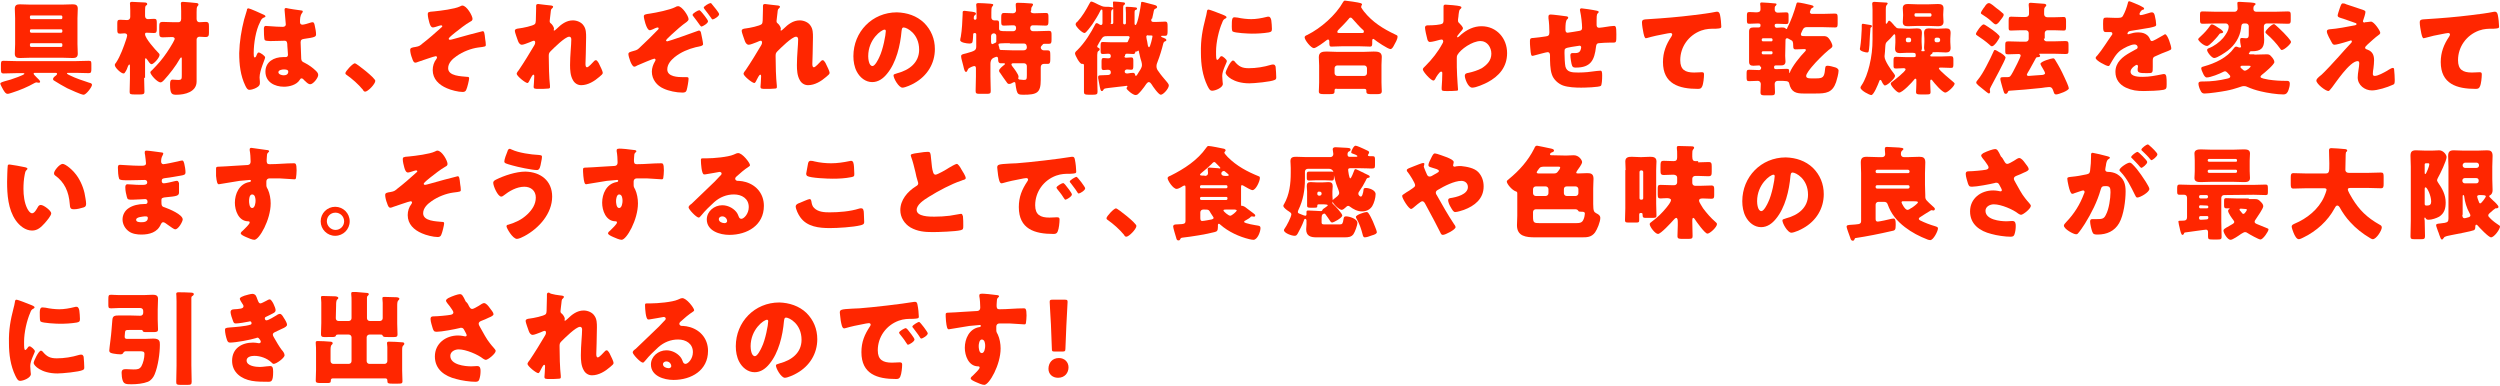 <?xml version="1.0" encoding="utf-8"?>
<!-- Generator: Adobe Illustrator 24.1.0, SVG Export Plug-In . SVG Version: 6.00 Build 0)  -->
<svg version="1.1" id="レイヤー_1" xmlns="http://www.w3.org/2000/svg" xmlns:xlink="http://www.w3.org/1999/xlink" x="0px"
	 y="0px" viewBox="0 0 810 125" style="enable-background:new 0 0 810 125;" xml:space="preserve">
<style type="text/css">
	.st0{fill:#FF2600;}
</style>
<g>
	<g>
		<path class="st0" d="M11.4,23.6c-0.3,0-0.5,0-0.5,0.3c0,0.2,0.5,0.7,0.9,1.1c0.2,0.2,0.3,0.3,0.4,0.4c0.2,0.2,0.8,0.7,0.8,1.1
			c0,0.3-0.3,0.3-0.5,0.3s-0.3,0-0.5-0.1h-0.2c-0.2,0-0.4,0.1-0.6,0.2C8.9,28.2,6.5,29.2,4,30c-0.4,0.1-1.1,0.4-1.5,0.4
			c-0.7,0-1-0.6-1.5-1.4c-0.2-0.4-0.9-1.6-0.9-1.9c0-0.4,0.8-0.6,2.2-1C2.6,26,3,25.9,3.4,25.8c0.6-0.2,4.5-1.5,4.5-1.9
			c0-0.2-0.3-0.2-0.4-0.2H5.3c-1.4,0-2.8,0.1-4.2,0.1c-0.7,0-0.8-0.4-0.8-1.3V21c0-1,0.1-1.3,0.8-1.3c1.4,0,2.8,0.1,4.2,0.1h19.3
			c1.4,0,2.8-0.1,4.2-0.1c0.8,0,0.8,0.3,0.8,1.3v1.4c0,0.9-0.1,1.3-0.8,1.3c-1.4,0-2.8-0.1-4.2-0.1h-2.4c-0.3,0-0.5,0-0.5,0.2
			s0.7,0.5,0.9,0.6c2,1,4.2,1.7,6.3,2.4c0.4,0.1,0.9,0.2,0.9,0.7c0,0.7-1.9,3.2-2.7,3.2s-4.4-1.7-5.3-2.1c-1.3-0.7-3.1-1.7-4.3-2.5
			c-0.2-0.1-0.3-0.2-0.3-0.5c0-0.5,0.6-0.9,1-1.2c0.1-0.1,0.3-0.3,0.3-0.5c0-0.3-0.4-0.3-0.6-0.3H11.4z M20,1.5
			c1.2,0,2.4-0.1,3.6-0.1c1,0,1.6,0.3,1.6,1.4s-0.1,2.1-0.1,3.1v8.4c0,1,0.1,2.1,0.1,3.1c0,1.1-0.6,1.4-1.6,1.4
			c-1.2,0-2.4-0.1-3.6-0.1H10c-1.2,0-2.4,0.1-3.6,0.1c-1,0-1.6-0.3-1.6-1.4s0.1-2.1,0.1-3.1V5.9c0-1.1-0.1-2.1-0.1-3.1
			c0-1.1,0.6-1.4,1.6-1.4c1.2,0,2.4,0.1,3.6,0.1C10,1.5,20,1.5,20,1.5z M19.8,6.2c0.3,0,0.4-0.2,0.4-0.5V5.4C20.2,5.2,20,5,19.8,5
			h-9.7C9.8,5,9.7,5.2,9.7,5.4v0.4c0,0.2,0.2,0.4,0.4,0.4C10.1,6.2,19.8,6.2,19.8,6.2z M10.1,9.5c-0.3,0-0.4,0.2-0.4,0.4v0.3
			c0,0.2,0.2,0.4,0.4,0.4h9.7c0.3,0,0.4-0.2,0.4-0.4V9.9c0-0.3-0.2-0.4-0.4-0.4H10.1z M10.1,14c-0.3,0-0.4,0.2-0.4,0.4v0.4
			c0,0.2,0.2,0.4,0.4,0.4h9.7c0.3,0,0.4-0.2,0.4-0.4v-0.4c0-0.3-0.2-0.4-0.4-0.4H10.1z"/>
		<path class="st0" d="M46.7,25.2c0,1.5,0.1,3,0.1,4.5c0,0.8-0.4,0.9-1.4,0.9h-1.9c-1.2,0-1.5-0.1-1.5-0.8c0-1.5,0.1-3,0.1-4.5v-3.9
			c0-0.2,0-0.5-0.2-0.5s-0.4,0.5-0.5,0.7c-0.2,0.6-0.4,1.1-0.6,1.4c-0.4,0.7-0.5,0.8-0.8,0.8c-0.8,0-2.8-1.9-2.8-2.7
			c0-0.3,0.1-0.5,0.4-0.8c1.4-2.1,2.5-5.2,3.3-7.6c0.1-0.3,0.3-1,0.3-1.2c0-0.5-0.4-0.7-0.9-0.7s-0.9,0.1-1.4,0.1
			c-0.8,0-0.9-0.3-0.9-1.3v-2c0-0.9,0.1-1.2,0.9-1.2c0.8,0,1.6,0.1,2.3,0.1c0.6,0,1-0.4,1-1V3.3c0-1.3-0.1-2-0.1-2.2
			c0-0.4,0.3-0.5,0.7-0.5s3.6,0.2,4.1,0.2c0.3,0,0.8,0.1,0.8,0.5c0,0.3-0.2,0.4-0.4,0.5C47,2,47,2.8,47,3.6c0,0.5,0,1.1,0,1.6
			c0,0.6,0.4,1,0.9,1c0.7,0,1.3-0.1,2-0.1c0.8,0,0.9,0.3,0.9,1.3v2c0,0.9-0.1,1.3-0.9,1.3c-0.8,0-1.5-0.1-2.3-0.1h-0.2
			c-0.3,0-0.4,0.2-0.4,0.5c0,1.3,3.3,5,4.3,6c0.2,0.2,0.4,0.4,0.4,0.7c0,0.9-1.9,3-2.6,3c-0.3,0-0.5-0.3-0.8-0.6
			c-0.1-0.2-0.6-0.9-0.8-1.1c-0.1-0.2-0.2-0.2-0.3-0.2c-0.2,0-0.2,0.2-0.2,0.6v5.7H46.7z M57.8,7.2c0.5,0,0.9-0.3,0.9-1.1V3.6
			c0-1.6-0.1-2.3-0.1-2.5c0-0.4,0.3-0.5,0.7-0.5c0.5,0,3.7,0.3,4.5,0.4c0.3,0.1,0.5,0.1,0.5,0.5c0,0.2-0.1,0.3-0.3,0.5
			c-0.3,0.3-0.3,1.1-0.3,1.9v2.3c0,0.7,0.5,1,0.9,1c0.7,0,1.3-0.1,2-0.1c1,0,1.1,0.4,1.1,1.5v1.9c0,1-0.1,1.5-1.1,1.5
			c-0.7,0-1.4-0.1-2-0.1c-0.5,0-0.9,0.4-0.9,0.9v11.1c0,1,0,1.7,0,2.5c0,3.4-3.8,4.3-6.5,4.3c-1.5,0-2.1-0.2-2.1-3.3
			c0-0.7,0-1.6,0.8-1.6c0.3,0,1.1,0.1,1.8,0.1c1.2,0,1.2-0.3,1.2-1.7v-5.3c0-0.2-0.1-0.3-0.2-0.3s-0.3,0.2-0.4,0.4
			c-1.4,2.5-3.3,4.9-5.2,7c-0.3,0.3-0.7,0.7-1.1,0.7c-1,0-3.3-2.5-3.3-3.3c0-0.2,0.5-0.6,0.7-0.8c0.5-0.5,1.9-2,2.4-2.6
			c1.6-1.9,3-4,4.2-6.1c0.1-0.3,0.6-1,0.6-1.3c0-0.5-0.5-0.6-0.9-0.6c-1,0-1.9,0.1-2.9,0.1c-1.1,0-1.2-0.4-1.2-1.6V8.7
			c0-1.2,0.1-1.6,1.2-1.6c1.2,0,2.3,0.1,3.5,0.1H57.8z"/>
		<path class="st0" d="M79.1,6.3c0.3-1.1,0.6-1.9,0.9-3c0-0.3,0.1-0.6,0.5-0.6s4.2,1.7,4.8,2C85.8,4.9,86,5.1,86,5.3
			c0,0.2-0.1,0.3-0.3,0.3c-0.9,0.3-1.1,0.8-1.5,1.7c-1.3,2.5-2,6.7-2,9.9c0,0.7,0,1.4,0.3,1.4s0.4-0.2,0.5-0.4
			c0.3-0.8,0.5-1.2,0.8-1.2c0.5,0,2.1,1.1,2.1,1.6c0,0.6-1.8,4.2-1.8,6.5c0,0.4,0.1,0.9,0.1,1.3c0,0.2,0,0.4,0,0.6
			c0,0.9-1,1.4-1.7,1.7c-0.4,0.2-1.2,0.4-1.7,0.4c-0.6,0-0.9-0.5-1.3-1.3c-1.6-3.3-2-6.9-2-10.6C77.6,13.5,78.2,9.8,79.1,6.3z
			 M97.7,3.4c0.2,0,0.4,0.1,0.4,0.3S98,4.1,97.8,4.3c-0.6,0.9-0.6,1.9-0.6,2.9C97.2,7.7,97.5,8,98,8c0.4,0,1.9-0.4,2.4-0.6
			c0.2-0.1,0.7-0.2,0.9-0.2c0.5,0,0.6,0.7,0.7,1.2c0.2,0.9,0.4,1.9,0.4,2.7s-0.3,1-3.9,1.5c-0.7,0.1-1.1,0.3-1.1,1.1
			c0,0.4,0.2,4.9,0.2,5.4c0.1,0.8,0.4,0.9,1.2,1.3c1.2,0.6,2.6,1.6,3.5,2.5c0.4,0.4,0.8,0.8,0.8,1.4c0,0.9-1.6,3-2.6,3
			c-0.5,0-1-0.4-1.7-1.1c-0.1-0.1-0.3-0.2-0.4-0.4c-0.2-0.2-0.4-0.4-0.7-0.4c-0.3,0-0.4,0.2-0.6,0.5c-1,1.6-3.3,2.2-5.1,2.2
			c-3,0-6-1.5-6-4.9c0-3.2,2.8-4.7,5.7-4.7h0.8c0.6,0,0.8-0.3,0.8-0.8c0-0.8-0.2-2.3-0.2-2.8c0-1.1-0.1-1.7-0.9-1.7
			c-0.6,0-2.9,0.1-4.3,0.1h-0.5c-0.8,0-1.4-0.1-1.6-0.3c-0.3-0.3-0.3-3.1-0.3-3.7c0-0.4,0.1-0.9,0.6-0.9c0.2,0,1.2,0.1,1.5,0.1
			c1.4,0.1,2.7,0.2,4,0.2c0.5,0,1-0.2,1-0.8c0-0.7-0.4-4-0.4-4.7c0-0.4,0.1-0.6,0.5-0.6C93.4,2.8,96.8,3.3,97.7,3.4z M90.2,23.4
			c0,0.7,1.1,1,1.7,1c0.8,0,1.5-0.3,1.5-1.2c0-0.7-1-0.7-1.5-0.7S90.2,22.7,90.2,23.4z"/>
		<path class="st0" d="M121.6,26.2c0,1-2.4,3.5-3.3,3.5c-0.3,0-0.6-0.3-0.7-0.6c-1.6-1.9-3.4-3.5-5.4-4.9c-0.2-0.1-0.3-0.3-0.3-0.5
			c0-0.6,2.4-3.2,3.1-3.2C115.6,20.6,121.6,25.3,121.6,26.2z"/>
		<path class="st0" d="M153.1,6.1c0,0.5-0.3,0.7-0.7,0.9c-1.6,0.9-3.6,2.5-5,3.6c-0.3,0.2-1.8,1.5-1.9,1.7c-0.1,0.1-0.1,0.2-0.1,0.3
			c0,0.2,0.2,0.3,0.4,0.3s1-0.2,1.3-0.3c0.9-0.3,9.1-2.5,9.3-2.5c0.5,0,0.6,0.6,0.8,2.6c0.1,0.5,0.2,1.3,0.2,1.8
			c0,0.6-0.1,0.6-2.5,0.9c-2.2,0.3-4.9,1.3-7,2.8c-1.3,0.9-2.7,2.2-2.7,3.9c0,2.6,4.3,2.6,6.1,2.8c0.4,0,0.7,0,0.7,0.5
			s-0.6,3-0.9,3.6c-0.2,0.6-0.6,0.8-1.2,0.8c-1.4,0-3.8-0.6-5.1-1.2c-2.6-1.1-4.6-3-4.6-5.9c0-1.3,0.4-2.6,1.2-3.6
			c0.1-0.2,0.2-0.3,0.2-0.5s-0.2-0.4-0.4-0.4c-0.5,0-4.9,1.6-5.6,1.8c-0.3,0.1-0.7,0.3-1,0.3c-0.6,0-0.8-0.6-1.1-1.5
			c-0.3-0.7-0.6-1.9-0.6-2.6c0-0.7,0.5-0.8,1.8-1c1.2-0.2,1.5-0.5,2.3-1.2c2.1-1.6,4.1-3.4,6-5.1c0.1-0.1,0.3-0.2,0.3-0.4
			s-0.2-0.3-0.4-0.3s-1.1,0.3-1.4,0.4c-0.3,0.1-0.9,0.3-1.2,0.3c-0.7,0-1-0.9-1.2-1.6s-0.5-1.9-0.5-2.7c0-0.6,0.1-0.8,2-0.9
			c2.1-0.2,6.8-0.8,8.4-1.6c0.3-0.1,0.5-0.3,0.8-0.3C151.2,1.8,153.1,5.1,153.1,6.1z"/>
		<path class="st0" d="M178.7,1.8c0.4,0.1,0.5,0.2,0.5,0.4s-0.2,0.4-0.3,0.5c-0.4,0.3-0.4,0.5-0.5,1.5c0,0.2-0.3,2.3-0.3,2.6
			c0,0.4,0.1,0.6,0.4,0.8c0.4,0.3,1,1.2,1,1.7c0,0.2-0.1,0.3-0.1,0.4c0,0.2,0.1,0.2,0.2,0.2c0.2,0,0.5-0.4,0.8-0.6
			c1.4-1.4,3.1-2.7,5.2-2.7c1.3,0,2.8,0.6,3.5,1.7c0.8,1.1,0.8,2.5,0.8,3.8c0,1.8-0.1,3.6-0.1,5.3c0,1.1-0.1,2.2-0.1,3.2
			c0,0.5,0,1.2,0.5,1.2s1.8-1.5,2.1-1.8c0.2-0.2,0.4-0.5,0.8-0.5c0.4,0,1,1.1,1.1,1.4c0.3,0.6,1.1,2.2,1.1,2.7
			c0,0.4-0.4,0.7-1.1,1.3c-1.6,1.4-3.7,2.7-5.9,2.7c-1.2,0-2.2-0.7-2.7-1.7c-0.8-1.4-0.9-3.2-0.9-4.8c0-3.2,0.4-6.5,0.4-8.3
			c0-0.4-0.1-0.9-0.7-0.9c-1.3,0-5,3.7-6,4.7c-0.6,0.6-0.6,0.9-0.6,1.7c0,2.7,0.1,6.9,0.4,9.5c0,0.2,0,0.3,0,0.5
			c0,0.3-0.3,0.4-0.6,0.4c-1.1,0.1-1.8,0.1-2.9,0.1c-1.4,0-1.8,0-1.8-0.7c0-0.1,0.2-2.3,0.2-3.4c0-0.2,0-0.5-0.3-0.5
			s-0.9,1.2-1.2,1.8c-0.1,0.2-0.1,0.3-0.2,0.4c-0.1,0.2-0.3,0.5-0.5,0.5c-0.7,0-3.5-2.3-3.5-3c0-0.3,0.5-1,0.7-1.2
			c1.7-2.5,3.4-5.3,5-8c0.2-0.3,0.3-0.6,0.3-0.9c0-0.3-0.1-0.6-0.4-0.6c-0.3,0-0.7,0.2-1.4,0.5c-0.8,0.3-2,0.8-2.5,0.8
			c-0.7,0-1.1-0.7-1.3-1.3s-1-2.7-1-3.2s0.4-0.7,1.4-0.8s4.5-0.8,5.1-1.4c0.2-0.2,0.3-0.7,0.3-1.1v0.2c0-1.3,0.1-2.6,0.1-4
			c0-0.3,0-0.6,0-1c0-0.5,0.3-0.6,0.7-0.6C174.8,1.4,178,1.7,178.7,1.8z"/>
		<path class="st0" d="M209.1,7.6c-0.2-0.7-0.5-1.8-0.5-2.3c0-0.6,0.5-0.7,2-0.9c2-0.3,6.5-1.2,8.2-2.1c0.3-0.2,0.6-0.3,0.9-0.3
			c1.3,0,3.4,3.2,3.4,4.2c0,0.4-0.3,0.6-0.6,0.9c-1.6,1.1-3.4,2.7-4.8,4c-1.2,1.1-1.9,1.8-1.9,2s0.2,0.3,0.4,0.3
			c0.4,0,8.9-3,9.9-3.4c0.2-0.1,0.3-0.1,0.4-0.1c0.3,0,0.5,0.3,0.6,0.6c0.2,0.9,0.7,3.3,0.7,3.8c0,0.3-0.2,0.4-0.6,0.6
			c-0.5,0.1-1.1,0.3-1.8,0.4c-2.4,0.6-4.8,1.6-6.8,3.2c-1.2,1-2.4,2.3-2.4,4c0,2.4,3.5,2.5,5.2,2.5c0.3,0,0.7,0,1,0
			c0.4,0,0.7,0,0.7,0.5c0,0.7-0.4,3-0.6,3.6c-0.2,0.8-0.7,0.9-1.4,0.9c-1.9,0-4.4-0.5-6.1-1.3c-2.1-0.9-3.8-2.9-3.8-5.5
			c0-1.1,0.4-2.3,1-3.3c0.1-0.2,0.2-0.3,0.2-0.5S212.2,19,212,19c-0.4,0-4.8,1.9-5.5,2.2c-0.3,0.2-0.7,0.4-1,0.4
			c-0.9,0-1.9-3.3-1.9-4.1c0-0.6,0.7-0.7,1.7-1c1.2-0.3,1.4-0.5,2.3-1.4c1.9-1.8,3.8-3.6,5.6-5.5c0.1-0.1,0.2-0.2,0.2-0.4
			s-0.1-0.3-0.3-0.3c-0.3,0-1.3,0.4-1.6,0.6c-0.3,0.1-0.7,0.3-1,0.3C209.9,9.7,209.5,8.8,209.1,7.6z M227.1,3.7
			c0.4,0.4,2.3,2.7,2.3,3.2c0,0.7-1.8,1.7-2.1,1.7c-0.2,0-0.3-0.2-0.5-0.4c-0.8-1.2-1.5-2-2.3-3.1c-0.1-0.1-0.1-0.2-0.1-0.3
			c0-0.5,1.8-1.5,2.2-1.5C226.8,3.4,227,3.6,227.1,3.7z M230.7,1.4c0.4,0.5,2.3,2.7,2.3,3.2c0,0.7-1.7,1.7-2.1,1.7
			c-0.2,0-0.4-0.3-0.5-0.5c-0.7-1-1.4-1.9-2.1-2.8c-0.1-0.2-0.3-0.4-0.3-0.5c0-0.5,1.8-1.5,2.2-1.5C230.4,1,230.6,1.2,230.7,1.4z"/>
		<path class="st0" d="M252.2,1.8c0.4,0.1,0.5,0.2,0.5,0.4s-0.2,0.4-0.3,0.5C252,3,252,3.2,251.9,4.2c0,0.2-0.3,2.3-0.3,2.6
			c0,0.4,0.1,0.6,0.4,0.8c0.4,0.3,1,1.2,1,1.7c0,0.2-0.1,0.3-0.1,0.4c0,0.2,0.1,0.2,0.2,0.2c0.2,0,0.5-0.4,0.8-0.6
			c1.4-1.4,3.1-2.7,5.2-2.7c1.3,0,2.8,0.6,3.5,1.7c0.8,1.1,0.8,2.5,0.8,3.8c0,1.8-0.1,3.6-0.1,5.3c0,1.1-0.1,2.2-0.1,3.2
			c0,0.5,0,1.2,0.5,1.2s1.8-1.5,2.1-1.8c0.2-0.2,0.4-0.5,0.8-0.5s1,1.1,1.1,1.4c0.3,0.6,1.1,2.2,1.1,2.7c0,0.4-0.4,0.7-1.1,1.3
			c-1.6,1.4-3.7,2.7-5.9,2.7c-1.2,0-2.2-0.7-2.7-1.7c-0.8-1.4-0.9-3.2-0.9-4.8c0-3.2,0.4-6.5,0.4-8.3c0-0.4-0.1-0.9-0.7-0.9
			c-1.3,0-5,3.7-6,4.7c-0.6,0.6-0.6,0.9-0.6,1.7c0,2.7,0.1,6.9,0.4,9.5c0,0.2,0,0.3,0,0.5c0,0.3-0.3,0.4-0.6,0.4
			c-1.1,0.1-1.8,0.1-2.9,0.1c-1.4,0-1.8,0-1.8-0.7c0-0.1,0.2-2.3,0.2-3.4c0-0.2,0-0.5-0.3-0.5s-0.9,1.2-1.2,1.8
			c-0.1,0.2-0.1,0.3-0.2,0.4c-0.1,0.2-0.3,0.5-0.5,0.5c-0.7,0-3.5-2.3-3.5-3c0-0.3,0.5-1,0.7-1.2c1.7-2.5,3.4-5.3,5-8
			c0.2-0.3,0.3-0.6,0.3-0.9c0-0.3-0.1-0.6-0.4-0.6c-0.3,0-0.7,0.2-1.4,0.5c-0.8,0.3-2,0.8-2.5,0.8c-0.7,0-1.1-0.7-1.3-1.3
			s-1-2.7-1-3.2s0.4-0.7,1.4-0.8s4.5-0.8,5.1-1.4c0.2-0.2,0.3-0.7,0.3-1.1v0.2c0-1.3,0.1-2.6,0.1-4c0-0.3,0-0.6,0-1
			c0-0.5,0.3-0.6,0.7-0.6C248.3,1.4,251.5,1.7,252.2,1.8z"/>
		<path class="st0" d="M299.4,7.4c2.3,2.3,3.5,5.2,3.5,8.5c0,4.7-2.5,8.7-6.6,11c-0.8,0.5-3,1.5-3.9,1.5c-1.2,0-2.9-3-2.9-4
			c0-0.3,0.3-0.4,1.3-0.7c3.8-1,7-3.4,7-7.6c0-5.2-4-7.2-5-7.2c-0.6,0-0.6,0.6-0.7,1.2c-0.4,4.6-1.7,10.2-4.7,13.8
			c-1.2,1.5-2.8,2.7-4.8,2.7c-2.2,0-4-1.5-5-3.4c-0.8-1.5-1.1-3.3-1.1-5c0-7.9,6.1-14.2,14.1-14.2C293.9,4.1,297,5.1,299.4,7.4z
			 M281.3,18.2c0,0.8,0.2,3.2,1.4,3.2c0.8,0,1.9-2.2,2.2-2.9c1.2-2.4,2.1-7.3,2.1-8.4c0-0.3-0.1-0.5-0.4-0.5
			C285.6,9.6,281.3,12.7,281.3,18.2z"/>
		<path class="st0" d="M335.1,4.3c1.1,0,2.6-0.1,3.7-0.1c0.9,0,0.9,0.4,0.9,1.4v1.3c0,1-0.1,1.4-0.9,1.4c-1.1,0-2.1-0.1-3.2-0.1h-1
			c-0.4,0-0.8,0.3-0.8,0.8v0.3c0,0.4,0.4,0.8,0.8,0.8h1.7c1.2,0,2.3-0.1,3.5-0.1c0.9,0,0.9,0.4,0.9,1.4v1.4c0,1.1-0.1,1.4-0.9,1.4
			c-0.5,0-0.9,0-1.4,0c-0.4,0-0.5,0.1-0.6,0.3c-0.1,0.1-0.2,0.2-0.3,0.3c-0.2,0.2-0.3,0.4-0.3,0.6c0,0.5,0.5,0.9,0.9,0.9
			c0.2,0,0.7,0,1.2,0c0.9,0,1,0.3,1,1.6v1.3c0,1-0.1,1.5-0.8,1.5c-0.4,0-0.8,0-1.3,0s-1,0.3-1,1.2v4c0,4.2-1.2,4.8-5.7,4.8
			c-1.4,0-1.8-0.2-2.1-1.3c-0.2-0.7-0.3-1.6-0.4-2.3c0-0.3-0.1-0.5-0.4-0.5c-0.1,0-0.3,0.1-0.5,0.2c-0.3,0.2-0.7,0.4-1.2,0.4
			c-0.4,0-0.6-0.3-1.2-1.2c-0.4-0.5-0.9-1.3-1.6-2.3c-0.2-0.2-0.4-0.5-0.4-0.8c0-0.6,1.2-1.5,1.7-1.9c0.1,0,0.2-0.2,0.2-0.3
			c0-0.1-0.1-0.2-0.2-0.2c-0.4,0-0.8,0-1.2,0c-0.6,0-0.8-0.5-0.8-1.1c0-0.7-0.1-1-0.5-1c-0.3,0-0.5,0.2-0.9,0.3
			c-0.9,0.4-1.1,1.2-1.1,2v4.1c0,1.6,0.1,3.1,0.1,4.7c0,0.8-0.3,0.9-1.3,0.9h-2.3c-1,0-1.3-0.1-1.3-0.9c0-1.6,0.1-3.1,0.1-4.7v-2.7
			c0-0.3-0.1-0.7-0.5-0.7c-0.3,0-0.7,0.2-1,0.3c-0.6,0.3-1,0.4-1.2,1c-0.1,0.2-0.2,0.6-0.5,0.6c-0.4,0-0.6-0.6-0.9-2
			c-0.1-0.5-0.3-1.2-0.5-1.9c-0.1-0.3-0.2-0.9-0.2-1.2c0-0.5,0.3-0.6,1.6-0.9c2.9-0.8,3.3-1,3.3-2.3v-3.9c0-0.2-0.2-0.4-0.4-0.4
			h-0.1c-0.4,0-0.5,0.2-0.5,0.5v0.1c0,0.3-0.1,2-0.2,2.2c-0.1,0.6-0.6,0.6-1.1,0.6c-0.7,0-2.9-0.3-2.9-1.1c0-0.2,0.1-0.8,0.2-1.1
			c0.4-2.3,0.5-5,0.6-7.4c0-0.6-0.1-1,0.6-1c0.3,0,2.1,0.3,2.5,0.3c0.3,0.1,1.2,0.1,1.2,0.6c0,0.2-0.1,0.4-0.3,0.5
			c-0.3,0.2-0.4,0.3-0.4,1.1c0,0.2,0.2,0.4,0.4,0.4c0.2,0,0.5-0.1,0.5-0.5V4c0-0.8,0-1.6-0.1-2.3c0-0.1,0-0.2,0-0.3
			c0-0.3,0.4-0.4,0.7-0.4c0.6,0,2.9,0.1,3.9,0.2c0.8,0.1,0.9,0.1,0.9,0.4c0,0.2-0.1,0.3-0.3,0.5c-0.3,0.3-0.3,1.1-0.3,1.9v1.7
			c0,0.5,0.4,0.9,0.9,0.9c0.1,0,0.5,0,0.8,0c0.7,0,0.8,0.3,0.8,1v1.7c0,0.8,0.8,0.8,2.2,0.8h2.5c0.4,0,0.8-0.4,0.8-0.8V9
			c0-0.5-0.3-0.8-0.8-0.8H328c-0.9,0-1.8,0.1-2.7,0.1c-0.9,0-0.9-0.4-0.9-1.4V5.6c0-1,0.1-1.4,1-1.4s1.9,0.1,2.8,0.1
			c0.6,0,1-0.4,1-0.9c0-0.4-0.1-1.3-0.1-1.7c0-0.1,0-0.2,0-0.3c0-0.4,0.3-0.5,0.7-0.5c1.2,0,2.7,0.1,4,0.2c0.7,0,0.9,0.1,0.9,0.4
			c0,0.2-0.2,0.4-0.3,0.6c-0.3,0.3-0.3,0.9-0.3,1.3C333.8,3.7,333.9,4.3,335.1,4.3z M321.1,13.5c0,0.3,0.1,0.8,0.4,0.8
			c0.1,0,0.2-0.1,0.3-0.1c0.2-0.1,0.4-0.2,0.6-0.3c0.3-0.1,0.4-0.2,0.4-0.5c0-0.5,0-1.1,0-1.6v-0.2c0-0.4-0.3-0.8-0.8-0.8
			c-0.4,0-0.9,0.3-0.9,0.9V13.5z M327.2,14c-3.2,0-3.7,0-3.7,0.5c0,0.1,0.1,0.3,0.1,0.4c0.1,0.3,0.2,0.5,0.2,0.8
			c0.1,0.5,0.3,0.5,0.8,0.5c1,0,2.2,0.1,3.3,0.1h3.7c1,0,1.1-0.7,1.1-0.9c0-0.7-0.2-1.3-1-1.3h-4.5V14z M332.7,21.4
			c0-0.5-0.4-0.9-0.9-0.9h-3.4c-0.3,0-0.7,0-0.7,0.4c0,0.2,0.2,0.4,0.3,0.6c0.5,0.6,2,2.6,2,3.3c0,0.1,0,0.2,0,0.2
			c0,0.1-0.1,0.3-0.1,0.3c0,0.5,0.5,0.5,0.7,0.5c0.3,0,0.8,0.1,1.1,0.1c0.9,0,1-0.2,1-1.6V21.4z"/>
		<path class="st0" d="M359.8,7.4c0,0.2,0.2,0.4,0.4,0.4h0.1c0.2,0,0.4-0.2,0.4-0.4V3.6c0-1.1-0.1-2.3-0.1-2.8
			c0-0.3,0.1-0.3,0.4-0.3s1.1,0.1,1.5,0.1c1.7,0.2,2,0.1,2,0.6c0,0.2-0.1,0.3-0.3,0.4c-0.3,0.2-0.3,0.5-0.3,1.1v4.8
			c0,0.2,0.2,0.4,0.4,0.4h0.1c0.2,0,0.4-0.2,0.4-0.4V4.2c0-1-0.1-1.4-0.1-1.7s0.2-0.3,0.4-0.3c0.4,0,2.3,0.1,2.8,0.2
			c0.2,0,0.5,0.1,0.5,0.4s-0.2,0.3-0.4,0.4c-0.4,0.1-0.4,0.3-0.4,1.4v3.1c0,0.2,0.1,0.4,0.3,0.4c0.7,0,1.7-6,1.8-7
			c0-0.4,0.1-0.5,0.4-0.5s2.3,0.6,2.8,0.7c1.1,0.3,2,0.4,2,1c0,0.3-0.3,0.4-0.5,0.5c-0.5,0.2-0.5,0.4-0.7,1.4
			c-0.1,0.4-0.2,1-0.4,1.8c-0.2,0-0.3,0.3-0.3,0.5c0,0.4,0.2,0.6,0.7,0.6h1.2c1,0,1.9-0.1,2.6-0.1s0.8,0.4,0.8,1.4v1.7
			c0,1.1-0.1,1.5-0.8,1.5c-0.3,0-0.7,0-1,0c-0.1,0-0.3,0-0.3,0.2s0.6,0.4,0.9,0.5c0.4,0.2,0.8,0.3,0.8,0.7c0,0.3-0.3,0.3-0.4,0.4
			c-0.4,0.1-0.5,0.4-0.6,0.7c-0.4,1.7-1.2,4.3-1.8,5.8c-0.2,0.6-0.4,0.9-0.4,1.6s0.3,1.2,0.7,1.7c0.8,1.2,1.8,2.3,2.8,3.5
			c0.2,0.3,0.5,0.6,0.5,1c0,1-1.8,3-2.6,3c-0.7,0-2.6-2.7-3-3.4c-0.2-0.3-0.5-0.7-0.9-0.7c-0.5,0-1.1,1-1.5,1.6s-1.5,1.9-2,2.3
			c-0.2,0.2-0.5,0.3-0.8,0.3c-0.8,0-2.9-1.7-2.9-2.2c0-0.2,0.1-0.3,0.2-0.4c0-0.1,0.1-0.2,0.1-0.2c0-0.1-0.1-0.2-0.2-0.2
			c-0.2,0-2,0.3-2.5,0.3c-1.6,0.2-2.7,0.3-3.4,0.4c-1.5,0.2-1.4,0.2-1.7,0.6c-0.1,0.2-0.2,0.4-0.5,0.4c-0.4,0-0.5-0.4-0.9-2.6
			c-0.1-0.4-0.2-1-0.3-1.6c0-0.2,0-0.2,0-0.4c0-0.4,0.3-0.5,0.8-0.5s2.1-0.1,2.5-0.1c0.5-0.1,0.8-0.3,0.8-0.8c0-0.7-0.3-0.9-1-0.9
			c-0.4,0-0.9,0.1-1.3,0.1c-0.6,0-0.7-0.3-0.7-1v-1.8c0-0.8,0.1-1.1,0.7-1.1c0.5,0,0.9,0.1,1.4,0.1s0.9-0.1,0.9-0.7
			s-0.3-0.8-0.8-0.8c-0.6,0-1.2,0.1-1.8,0.1s-0.7-0.3-0.7-1v-1.8c0-0.8,0.1-1.1,0.7-1.1s1.5,0.1,2.8,0.1h4.9c0.3,0,0.4-0.1,0.5-0.4
			c0.1-0.2,0.2-0.4,0.3-0.7c0.1-0.2,0.2-0.4,0.2-0.5c0-0.3-0.3-0.4-0.5-0.4h-6.3c-1.8,0-1.8,0.1-2.7,1.5c-0.2,0.3-0.5,0.8-0.8,1.4
			c-0.1,0.1-0.2,0.3-0.2,0.5s0.2,0.3,0.4,0.4c0.2,0.1,0.4,0.2,0.4,0.5c0,0.3-0.3,0.5-0.5,0.6s-0.3,0.7-0.3,1.2v0.6
			c0,0.4,0,0.7,0,1.1v5.9c0,1.4,0.1,2.8,0.1,4.3c0,0.8-0.2,1-1.7,1h-1.1c-1.5,0-1.6-0.3-1.6-1c0-1.4,0-2.8,0-4.3v-4.1
			c0-0.3,0-0.6-0.4-0.6c-0.1,0-0.2,0-0.3,0c-0.7,0-2.2-2.8-2.2-3.4c0-0.3,0.3-0.7,0.7-1c2.6-2.6,4.4-5.6,5.9-8.5
			c0.1-0.2,0.2-0.3,0.4-0.3c0.3,0,0.6,0.2,0.9,0.4c0.1,0.1,0.3,0.2,0.5,0.2c0.4,0,0.5-0.3,0.5-0.7V4c0-0.8,0-0.9-0.3-0.9
			c-0.2,0-0.3,0.2-0.4,0.4c-0.6,1.3-1.8,3.2-2.6,4.4c-0.4,0.5-2,2.8-2.5,2.8c-0.8,0-2.9-2.1-2.9-2.8c0-0.4,0.3-0.7,0.6-0.9
			c1.5-1.6,2.8-3.8,3.8-5.7c0.3-0.5,0.4-0.8,0.7-0.8c0.4,0,1.9,0.8,2.3,1c0.9,0.4,1.4,0.7,2.3,0.7c0.4,0,0.7,0,0.9,0
			c1.1,0.1,1.6,0.1,1.6,0.5c0,0.2-0.2,0.3-0.3,0.4c-0.3,0.2-0.4,0.3-0.4,1.4v2.9H359.8z M364.3,18.2c0,0.4,0.2,0.5,0.6,0.5
			c0.5,0,1-0.1,1.6-0.1s0.7,0.3,0.7,1.1v1.6c0,1-0.1,1.3-0.7,1.3c-0.4,0-0.9-0.1-1.3-0.1s-0.8,0.2-0.8,0.7c0,0.4,0.3,0.6,0.7,0.6
			h0.3c0.3-0.1,1.5-0.2,1.7-0.2c0.5,0,0.6,0.3,0.7,0.7c0,0.1,0.1,0.3,0.2,0.3c0.3,0,0.7-0.8,1-1.3c0.1-0.1,0.1-0.2,0.2-0.3
			c0.4-0.6,0.8-1.3,0.8-1.9c0-0.7-0.3-1.6-0.5-2.2c-0.2-0.7-0.3-1.5-0.5-2.2c0-0.1,0-0.3-0.2-0.3c-0.1,0-0.2,0.1-0.3,0.2
			c-0.1,0-0.2,0.1-0.2,0.1c-0.1,0-0.1,0-0.2,0c0,0,0,0-0.1,0c-0.2,0-0.2,0.2-0.2,0.4c-0.1,0.3-0.4,0.4-0.6,0.4c-0.7,0-1.3-0.1-2-0.1
			c-0.4,0-0.6,0.1-0.7,0.5v0.3H364.3z M372,11.4c-0.4,0-0.6,0.2-0.6,0.5s0.2,1.2,0.3,1.6c0.1,0.7,0.2,1.8,0.6,1.8s1.1-3.3,1.1-3.5
			c0-0.3-0.1-0.3-0.4-0.3h-1V11.4z"/>
		<path class="st0" d="M390.6,5.8c0.2-0.6,0.3-1.3,0.4-1.8c0.1-0.6,0.1-0.9,0.6-0.9c0.3,0,3.5,1.2,4.9,1.8c0.7,0.3,0.9,0.5,0.9,0.7
			c0,0.1-0.1,0.2-0.2,0.3c-0.8,0.4-0.9,0.6-1.2,1.4c-1.1,2.5-2,6.4-2,9.4c0,1.8,0,2.7,0.4,2.7c0.2,0,0.4-0.3,0.6-0.5
			c0.2-0.3,0.4-0.7,0.8-0.7s1.7,1.1,1.7,1.6s-1.5,3-1.5,4.8c0,0.2,0.1,1.1,0.1,1.6c0,0.2,0.1,0.8,0.1,1c0,1.2-2.4,2.2-3.5,2.2
			c-0.6,0-0.9-0.4-1.5-1.6c-1.6-3.3-2.1-7-2.1-10.6C389,12.8,389.6,9.7,390.6,5.8z M400,19.9c1.4,1.7,2.5,2.2,4.6,2.2
			c2.4,0,4.9-0.4,7.2-1.1c0.2-0.1,0.6-0.1,0.8-0.1c0.4,0,0.6,0.4,0.7,0.7c0.1,0.9,0.2,2.8,0.2,3.4c0,0.4,0,0.7-0.5,0.9
			c-1.2,0.6-6.7,1.1-8.2,1.1c-5.3,0-7.7-2.6-7.7-3.4c0-0.6,1.6-4,2.4-4C399.8,19.7,400,19.8,400,19.9z M400,5.6c0.2,0,0.7,0.1,1,0.1
			c1.3,0.3,3.1,0.5,4.4,0.5c1.6,0,3.3-0.3,4.9-0.7c0.3-0.1,0.5-0.1,0.7-0.1c0.6,0,0.8,0.7,0.9,1.2c0.1,0.8,0.2,1.9,0.2,2.7
			s-0.1,1-1,1.2c-1.8,0.3-3.7,0.4-5.5,0.4c-1,0-5.5-0.2-6.2-0.7c-0.3-0.2-0.3-1.2-0.3-1.6C399.1,6.2,399.2,5.6,400,5.6z"/>
		<path class="st0" d="M434.6,15c-1.1,0-2.2,0.1-3.2,0.1c-0.6,0-0.7-0.2-0.7-1.4v-0.3c0-0.2-0.1-0.6-0.4-0.6c-0.2,0-0.4,0.2-0.6,0.3
			c-0.6,0.5-3.3,2.5-4,2.5c-0.9,0-3-2.6-3-3.5c0-0.4,0.4-0.6,0.9-0.8c4.4-2.2,9.2-6.4,11.6-10.7c0.2-0.3,0.3-0.4,0.6-0.4
			c0.4,0,4.5,0.6,5,0.8c0.3,0.1,0.5,0.2,0.5,0.5c0,0.1-0.1,0.2-0.2,0.3c0,0.2-0.1,0.4-0.1,0.5c0,0.2,0.7,1.1,0.9,1.4
			c2.8,3.5,6.2,5.6,10.2,7.5c0.7,0.3,0.7,0.4,0.7,0.7c0,0.8-0.7,2-1.1,2.7c-0.3,0.6-0.7,1.3-1.2,1.3c-0.8,0-4.5-2.5-5.2-3.1
			c-0.1-0.1-0.2-0.2-0.3-0.2c-0.4,0-0.4,0.3-0.4,0.8v0.7c0,0.8-0.2,1-0.7,1c-0.9,0-1.8-0.1-3.2-0.1C440.7,15,434.6,15,434.6,15z
			 M433,28.7c-0.3,0-0.6,0.2-0.6,0.5v0.3c0,1-0.3,1-2.3,1H429c-1.2,0-1.7-0.1-1.7-0.9c0-0.5,0.1-1.8,0.1-2.9v-5.5
			c0-0.9-0.1-1.8-0.1-2.7c0-1.7,1.3-1.8,2.6-1.8c1.1,0,2.1,0.1,3.2,0.1h8.8c1.1,0,2.1-0.1,3.2-0.1c1.3,0,2.6,0.1,2.6,1.7
			c0,0.8-0.1,1.7-0.1,2.7v5.5c0,1.2,0.1,2.5,0.1,2.9c0,0.9-0.5,1-1.6,1h-1.9c-1.1,0-1.5-0.1-1.5-0.9c0-0.1,0-0.2,0-0.3
			c0-0.3-0.2-0.5-0.6-0.5H433V28.7z M442,24.6c0.5,0,0.9-0.4,0.9-0.9v-1.6c0-0.5-0.4-0.9-0.9-0.9h-8.7c-0.5,0-0.9,0.4-0.9,0.9v1.6
			c0,0.5,0.4,0.9,0.9,0.9H442z M441.1,10.7c0.4,0,0.8,0,0.8-0.4s-0.2-0.6-0.5-0.8c-0.9-0.8-2.3-2.4-3.1-3.3
			c-0.2-0.2-0.4-0.5-0.7-0.5c-0.3,0-0.5,0.2-0.6,0.4c-0.9,1.1-2.2,2.4-3.2,3.4c-0.2,0.2-0.5,0.5-0.5,0.8c0,0.4,0.1,0.4,1.3,0.4
			H441.1z"/>
		<path class="st0" d="M473,2c0.3,0.1,0.5,0.2,0.5,0.4s-0.1,0.3-0.2,0.4c-0.5,0.4-0.5,0.5-0.7,1.8c0,0.3-0.1,1-0.2,1.7
			c0,0.1,0,0.3,0,0.4c0,0.5,0.2,0.6,0.5,0.9s1.1,1.1,1.1,1.6c0,0.3-0.5,0.8-1,1.4c-0.6,0.7-0.9,1.1-0.9,1.3c0,0.1,0.1,0.2,0.2,0.2
			s0.6-0.4,0.9-0.7c0.1-0.1,0.2-0.2,0.2-0.2c1.9-1.6,4.1-2.7,6.6-2.7c4.9,0,8.3,3.9,8.3,8.7c0,4.5-2.6,7.5-6.4,9.5
			c-1.2,0.6-3.6,1.7-4.9,1.7c-1.4,0-2.4-3-2.4-3.8s0.6-0.9,1.2-1c1.4-0.3,3-0.8,4.3-1.5c1.7-1.1,3.1-2.5,3.1-4.7
			c0-2-1.3-4.1-3.5-4.1c-2.7,0-6.5,2.7-7.5,4.5c-0.2,0.4-0.2,0.7-0.2,1.1v0.3c0,1.7,0,3.5,0.1,5.2c0,0.6,0.3,4.5,0.3,4.6
			c0,0.3-0.1,0.4-0.6,0.4c-1,0.1-1.9,0.1-2.9,0.1c-1.4,0-1.8,0-1.8-0.7c0-0.2,0-0.4,0-0.5c0.1-1,0.2-3.4,0.2-4.5
			c0-0.3,0-0.6-0.4-0.6c-0.5,0-1.7,1.9-1.9,2.4c-0.1,0.2-0.3,0.5-0.6,0.5c-0.8,0-3.4-2.9-3.4-3.6c0-0.4,0.4-0.7,0.7-1l0.2-0.2
			c2.1-2.1,4-4.5,5.4-7.1c0.1-0.2,0.3-0.5,0.3-0.7c0-0.3-0.1-0.7-0.5-0.7c-0.2,0-0.4,0.1-0.6,0.1c-0.7,0.2-2.5,0.7-3.2,0.7
			c-0.6,0-0.8-0.6-0.9-1.1c-0.2-0.6-0.7-3-0.7-3.5c0-0.7,0.5-0.8,1-0.8h0.5c0.8,0,3.6-0.1,4.2-0.6c0.2-0.2,0.3-0.5,0.3-1.1
			c0-1.3,0-2.6,0-3.9V2.1c0-0.4,0.2-0.6,0.6-0.6C469,1.5,472.4,1.8,473,2z"/>
		<path class="st0" d="M507.6,5.3c0.2,0,0.5,0.2,0.5,0.4c0,0.2-0.2,0.5-0.4,0.6c-0.4,0.5-0.5,1.6-0.5,3.2c0,0.3,0,1.1,0.7,1.1
			c0.3,0,3.2-0.5,3.8-0.6s0.9-0.3,0.9-1c0-1.3-0.3-3.9-0.6-5.2c0-0.2-0.1-0.4-0.1-0.6c0-0.3,0.2-0.5,0.5-0.5c0.4,0,3.8,0.5,5.1,0.8
			c0.3,0.1,0.5,0.2,0.5,0.4c0,0.1-0.2,0.3-0.4,0.5c-0.3,0.3-0.3,1.4-0.3,2.2v1c0,0.1,0,0.3,0,0.5c0,0.5,0.2,0.9,0.8,0.9
			c0.4,0,1.7-0.2,2.3-0.3c0.5-0.1,2-0.3,2.5-0.3c0.6,0,0.8,0.2,0.8,2.7c0,2.7,0,2.7-1.2,2.7h-0.7c-0.6,0-3.4,0.1-3.9,0.2
			c-0.6,0.1-0.7,0.5-0.8,1.2c-0.5,4.3-1.7,6.7-6.5,6.7c-0.5,0-0.9,0-1.2-0.5c-0.3-0.6-0.6-2.8-0.6-3.5c0-0.4,0.2-0.7,0.6-0.7
			c0.3,0,0.7,0,1,0c0.8,0,1.4-0.2,1.7-1c0.1-0.2,0.2-0.7,0.2-0.9c0-0.1-0.1-0.5-0.5-0.5c-0.2,0-0.8,0.1-2.6,0.4
			c-2.3,0.4-2.3,0.5-2.3,1.7v0.4c0,0.9,0.1,3.5,0.3,4.3c0.5,1.8,2.1,1.9,4.2,1.9c2,0,3.9-0.2,5.9-0.5c0.2,0,0.9-0.1,1.2-0.1
			c0.5,0,0.6,0.4,0.6,1.6c0,1.4-0.1,2.9-0.4,3.3c-0.5,0.5-5.5,0.6-6.4,0.6c-1.8,0-4.2-0.1-5.9-0.7c-1.6-0.6-3.1-2-3.6-3.6
			c-0.6-1.7-0.6-4.2-0.6-6.1c0-0.5-0.1-1.1-0.8-1.1c-0.4,0-3.6,0.9-4.4,1.1c-0.1,0-0.3,0.1-0.4,0.1c-0.5,0-0.6-0.2-0.8-2.6
			c-0.1-0.8-0.1-1.6-0.1-2.3c0-0.8,0.4-0.9,1.1-0.9c0.6,0,3.3-0.4,4-0.5c0.9-0.1,1.2-0.4,1.2-1.3c0-1.4-0.1-3.3-0.3-4.6
			c0-0.2,0-0.4,0-0.6c0-0.4,0.3-0.6,0.7-0.6C503.1,4.7,507,5.2,507.6,5.3z"/>
		<path class="st0" d="M532.5,10.8c-0.2-0.9-0.5-2.7-0.5-3.5c0-1,0.5-1,2.2-1.1c4.9-0.3,9.7-0.7,14.5-1.3c2.4-0.3,5-0.6,7.4-1.1
			c0.1,0,0.2,0,0.3,0c0.6,0,0.8,0.6,0.9,1.1c0.2,0.9,0.4,2.8,0.4,3.7c0,0.6-0.4,0.6-1.7,0.7c-1.8,0-3.1,0-4.8,0.6
			c-4.1,1.5-6.8,5.3-6.8,9.6c0,3.1,1.6,4,4.5,4c0.9,0,1.9-0.1,2.4-0.1c0.6,0,0.8,0.1,0.8,0.7c0,1-0.2,3.1-0.6,3.9
			c-0.3,0.7-0.7,0.8-1.4,0.8c-6.1,0-11.3-1.6-11.3-8.7c0-3.1,1-5.7,2.7-8.2c0.1-0.2,0.3-0.5,0.3-0.7c0-0.3-0.2-0.5-0.6-0.5
			c-0.3,0-1.3,0.2-1.8,0.3c-1.7,0.3-4,0.8-5.7,1.3c-0.1,0-0.4,0.1-0.5,0.1C532.8,12.2,532.6,11.3,532.5,10.8z"/>
		<path class="st0" d="M570.4,21.7c0-0.3-0.2-0.5-0.5-0.5c-0.6,0-1.2,0.1-1.8,0.1c-0.9,0-1.4-0.3-1.4-1.3c0-0.4,0-1.1,0-1.8V12
			c0-0.8,0-1.4,0-1.8c0-1,0.5-1.3,1.4-1.3c0.6,0,1.1,0,1.7,0c0.3,0,0.6-0.2,0.6-0.5V8.1c0-0.4-0.2-0.5-0.9-0.5
			c-0.9,0-1.8,0.1-2.7,0.1c-0.7,0-0.8-0.2-0.8-1.1V5c0-0.8,0.1-1.1,0.8-1.1c0.9,0,1.7,0.1,2.2,0.1c0.9,0,1.4-0.2,1.4-1
			c0-0.5,0-1.2-0.1-1.6c0-0.1,0-0.2,0-0.2c0-0.4,0.3-0.4,0.6-0.4c0.5,0,3.4,0.2,4.1,0.3c0.2,0,0.6,0,0.6,0.3c0,0.2-0.2,0.3-0.3,0.5
			C575,2.1,575,2.3,575,3.1c0,0.6,0.4,1,1,1c0.9,0,1.8-0.1,2.7-0.1c0.7,0,0.8,0.3,0.8,1v1.7c0,0.8-0.1,1.1-0.8,1.1
			c-0.9,0-1.8-0.1-2.8-0.1c-0.7,0-0.9,0.1-0.9,0.5v0.2c0,0.3,0.3,0.6,0.6,0.6c0.6,0,1.1-0.1,1.7-0.1c0.4,0,0.9,0,1.2,0.3
			c0.1,0.1,0.2,0.2,0.3,0.2c0.2,0,0.2-0.1,0.3-0.4c1.2-2.3,2.2-5.1,2.9-7.6c0.1-0.4,0.2-0.6,0.5-0.6c0.6,0,3.4,0.6,4.1,0.8
			c0.4,0.1,1,0.2,1,0.6c0,0.2-0.3,0.3-0.5,0.4c-0.3,0.2-0.4,0.3-0.6,1c0,0.1-0.1,0.2-0.1,0.3c0,0.3,0.3,0.6,0.6,0.6h3.7
			c1.3,0,2.6-0.1,3.8-0.1c0.8,0,0.9,0.3,0.9,1.3v1.9c0,1-0.1,1.3-0.8,1.3c-1.3,0-2.6-0.1-3.9-0.1h-5.4c-0.5,0-0.9,0.3-1,0.5
			c-0.3,0.4-0.5,1-0.7,1.4c-0.1,0.2-0.1,0.3-0.1,0.5c0,0.5,0.5,0.5,1.2,0.5h6.1c0.7,0,1.2,0.1,1.7,0.7c0.5,0.6,1.2,1.8,1.2,2.5
			c0,0.4-0.3,0.6-0.8,1c-0.1,0.1-0.2,0.1-0.3,0.2c-1.8,1.5-4.1,3.8-5.6,5.6c-0.5,0.6-1.8,2.2-1.8,2.9c0,0.6,0.5,0.8,1.5,0.8h1.7
			c1.1,0,1.8-0.1,2.2-0.5s0.6-1.1,0.7-2.3c0.1-0.9,0.1-1.3,0.8-1.3c0.6,0,1.8,0.3,2.4,0.5c0.5,0.1,1.2,0.5,1.2,1.1
			c0,0.9-0.5,2.8-0.8,3.7c-1.2,3.5-3.3,3.7-6.6,3.7h-4c-2.3,0-4-0.4-4.6-3.3c-0.2-0.8-0.9-0.8-3.7-0.8c-0.6,0-1,0.4-1,1
			c0,0.9,0.1,1.8,0.1,2.7c0,0.9-0.3,1-1.5,1h-1.8c-1,0-1.4-0.1-1.4-1s0.1-1.8,0.1-2.7c0-0.5-0.4-1-0.9-1c-1,0-1.9,0.1-2.9,0.1
			c-0.7,0-0.8-0.3-0.8-1.2v-1.4c0-0.8,0.1-1.1,0.8-1.1c1,0,2,0.1,3,0.1h0.3c0.3,0,0.5-0.2,0.6-0.5v-0.5H570.4z M574.3,12.8
			c0-0.2-0.2-0.4-0.4-0.4h-2.7c-0.2,0-0.4,0.2-0.4,0.4V13c0,0.2,0.2,0.4,0.4,0.4h2.7c0.2,0,0.4-0.1,0.4-0.4V12.8z M574.3,17
			c0-0.3-0.2-0.4-0.4-0.4h-2.7c-0.2,0-0.4,0.2-0.4,0.4v0.2c0,0.2,0.2,0.4,0.4,0.4h2.7c0.2,0,0.4-0.2,0.4-0.4V17z M578.4,18.1
			c0,0.8,0.1,1.3,0.1,1.8c0,1.1-0.7,1.3-1.5,1.3c-0.6,0-1.2,0-1.7,0c-0.3,0-0.5,0.2-0.5,0.5v0.2c0,0.3,0.2,0.5,0.6,0.5h0.4
			c1,0,2.1-0.1,3.1-0.1c0.8,0,0.8,0.3,0.8,1.1v0.1c0,0.1,0.1,0.2,0.1,0.2s0.1-0.1,0.1-0.2c0.7-1.9,3.3-5.2,5-6.9
			c0.1-0.1,0.2-0.2,0.2-0.4c0-0.3-0.3-0.3-0.5-0.3c-0.9,0-1.8,0.1-2.8,0.1c-0.6,0-0.8-0.2-0.8-1.1c0-1.4-0.2-1.7-0.7-1.9
			c-0.2-0.1-0.7-0.4-0.9-0.5c-0.1-0.1-0.3-0.1-0.4-0.1c-0.4,0-0.5,0.3-0.5,0.7L578.4,18.1L578.4,18.1z"/>
		<path class="st0" d="M606,8.1c0.2,0,0.5,0.1,0.5,0.4c0,0.2-0.1,0.2-0.3,0.4C606,9,606,9.2,606,9.5c-0.1,0.8-0.2,3.3-0.3,5.1
			c-0.2,2.2-0.2,2.4-0.8,2.4c-0.4,0-2.3-0.4-2.3-1.1c0-0.1,0-0.2,0.1-0.6c0.3-1.9,0.4-3.9,0.5-5.9c0-0.3,0-0.6,0-0.8
			c0-0.7,0-0.9,0.4-0.9C604.3,7.8,605.2,8,606,8.1z M612.1,6.7c0.3,0,1.1,0.9,1.6,1.5c0.1,0.2,0.2,0.3,0.3,0.3
			c0.4,0.5,0.6,0.7,1.3,0.7h0.4c0.8,0,1.6,0.1,2.4,0.1h0.7c0.8,0,1.6-0.1,2.3-0.1c1.1,0,1.6,0.3,1.6,1.5c0,0.6-0.1,1.2-0.1,1.8v1.1
			c0,0.7,0.1,1.3,0.1,1.8c0,0.3,0,0.5-0.1,0.8c0,0.1-0.1,0.1-0.1,0.2c0,0.2,0.2,0.2,0.3,0.2s0.4,0,0.5,0h0.1c0.1,0,0.2-0.1,0.2-0.2
			s-0.2-0.3-0.2-1c0-0.6,0.1-1.2,0.1-1.8v-1.1c0-0.6-0.1-1.3-0.1-1.8c0-1.1,0.5-1.5,1.5-1.5c0.8,0,1.6,0.1,2.4,0.1h0.8
			c0.8,0,1.6-0.1,2.4-0.1c1,0,1.5,0.3,1.5,1.5c0,0.6-0.1,1.2-0.1,1.8v1.1c0,0.6,0.1,1.3,0.1,1.9c0,1.1-0.5,1.5-1.5,1.5
			c-0.8,0-1.6-0.1-2.4-0.1h-0.8c-0.9,0-1.2,0-1.2,0.2v0.1c0,0.2-0.2,0.3-0.4,0.4c-0.1,0.1-0.3,0.2-0.3,0.4c0,0.3,0.3,0.3,0.5,0.3
			h3.1c1,0,2-0.1,3-0.1c0.8,0,0.9,0.3,0.9,1.2v1.4c0,1-0.1,1.2-0.8,1.2c-1,0-2-0.1-3-0.1h-0.4c-0.2,0-0.5,0-0.5,0.3
			c0,0.5,4,3.8,4.6,4.3c0.2,0.2,0.5,0.4,0.5,0.6c0,0.8-2.3,2.9-3,2.9c-1,0-3.7-3.2-4.2-3.9c-0.1-0.2-0.2-0.3-0.4-0.3
			c-0.3,0-0.3,0.3-0.3,0.5v0.8c0,0.9,0.1,1.9,0.1,2.7c0,0.8-0.4,0.8-1.4,0.8h-1.9c-1,0-1.4-0.1-1.4-0.8c0-0.5,0.1-1.6,0.1-2.7V26
			c0-0.2,0-0.5-0.3-0.5c-0.2,0-0.3,0.1-0.4,0.3c-0.7,0.9-3.8,4.2-4.9,4.2c-0.7,0-2.7-2.2-2.7-2.9c0-0.3,0.3-0.5,0.6-0.7
			c0.7-0.5,4.2-3.3,4.2-3.9c0-0.4-0.4-0.4-0.8-0.4c-0.8,0-1.5,0.1-2.3,0.1s-0.8-0.3-0.8-1.2v-1.4c0-0.9,0.1-1.2,0.8-1.2
			c1,0,2,0.1,3,0.1h2.9c0.3,0,0.5-0.1,0.5-0.4c0-1,0-1-2-1H618c-0.8,0-1.6,0.1-2.4,0.1c-1.1,0-1.6-0.4-1.6-1.5
			c0-0.6,0.1-1.3,0.1-1.9v-1.1c0-1.1,0-1.6-0.3-1.6c-0.1,0-0.3,0.1-0.4,0.3c-0.5,0.6-1.5,1.7-2,2.1c-0.5,0.5-0.5,0.7-0.6,2.1
			c0,0.6-0.1,1.4-0.2,2.5v0.3c0,1.3,2.2,4.4,3,5.4c0.1,0.2,0.4,0.5,0.4,0.8c0,0.8-2.5,3.1-3.3,3.1c-0.4,0-1-1.2-1.1-1.5
			c-0.1-0.2-0.2-0.3-0.4-0.3s-0.3,0.3-0.4,0.6c-0.3,0.8-1.7,4.3-2.5,4.3c-0.6,0-3.5-1.5-3.5-2.4c0-0.3,0.2-0.5,0.3-0.7
			c1.2-1.7,2.1-4.4,2.6-6.5c0.7-2.9,1-5.5,1-8.5V3.2c0-1.1-0.1-1.6-0.1-1.8V1.1c0-0.4,0.4-0.5,0.7-0.5c0.5,0,2.7,0.2,3.3,0.2
			c0.4,0,1,0,1,0.3c0,0.2-0.1,0.3-0.3,0.5C611,2,611,2.4,611,3v4.3c0,0.3,0,0.4,0.2,0.4c0.1,0,0.2-0.2,0.3-0.3
			C611.7,7.1,611.8,6.7,612.1,6.7z M624.8,1.4c1.1,0,2.1-0.1,3.1-0.1s1.8,0.2,1.8,1.4c0,0.6-0.1,1.3-0.1,2V5c0,0.8,0.1,1.5,0.1,2.1
			c0,1.1-0.8,1.4-1.7,1.4c-1.1,0-2.1-0.1-3.1-0.1h-3.6c-1,0-2.1,0.1-3.1,0.1s-1.7-0.2-1.7-1.4c0-0.6,0.1-1.3,0.1-2.1V4.7
			c0-0.8-0.1-1.5-0.1-2c0-1.2,0.8-1.4,1.7-1.4c1,0,2.1,0.1,3.1,0.1C621.3,1.4,624.8,1.4,624.8,1.4z M617.5,13.1
			c0,0.4,0.3,0.6,0.6,0.6h0.5c0.4,0,0.6-0.3,0.6-0.6v-0.3c0-0.3-0.3-0.6-0.6-0.6h-0.5c-0.4,0-0.6,0.3-0.6,0.6V13.1z M620.3,5
			c0,0.2,0.2,0.4,0.4,0.4h4.7c0.2,0,0.4-0.2,0.4-0.4V4.7c0-0.2-0.2-0.4-0.4-0.4h-4.7c-0.3,0-0.4,0.2-0.4,0.4V5z M626.8,13.1
			c0,0.4,0.3,0.6,0.6,0.6h0.5c0.4,0,0.7-0.3,0.7-0.6v-0.3c0-0.3-0.3-0.6-0.7-0.6h-0.5c-0.4,0-0.6,0.3-0.6,0.6V13.1z"/>
		<path class="st0" d="M642.7,7.9c0.4,0,2.4,1.5,2.9,1.8c0.4,0.3,2.3,1.7,2.3,2.2s-1.7,3.1-2.5,3.1c-0.3,0-0.6-0.3-0.9-0.6
			c-1-0.9-2.8-2.2-3.9-2.9c-0.2-0.1-0.4-0.3-0.4-0.5C640.2,10.5,642,7.9,642.7,7.9z M648.3,17.2c0.5,0.3,1.5,1,1.5,1.5
			c0,0.6-4.1,8.2-4.7,9.3c-0.1,0.3-0.4,0.7-0.4,1s0.1,0.6,0.1,0.8c0,0.2-0.2,0.5-0.4,0.5s-1.2-0.8-1.9-1.4c-0.2-0.2-0.4-0.3-0.5-0.4
			c-0.4-0.3-1.7-1.3-1.7-1.7c0-0.3,0.2-0.6,0.4-0.8c1.1-1.3,2-2.9,2.8-4.4c0.6-1.1,2.1-4.1,2.5-5.1c0.1-0.2,0.1-0.3,0.4-0.3
			c0.3,0,1,0.5,1.5,0.8C648,16.9,648.1,17.1,648.3,17.2z M646.8,2.6c0.6,0.4,1.7,1.3,2.1,1.7c0.2,0.1,0.3,0.3,0.3,0.5
			c0,0.5-0.8,1.4-1.1,1.8s-0.9,1.3-1.5,1.3c-0.3,0-0.9-0.5-1.3-0.9c-0.1-0.1-0.1-0.1-0.2-0.2c-1-0.9-1.9-1.5-3-2.2
			c-0.2-0.1-0.3-0.2-0.3-0.4c0-0.3,0.5-1,0.9-1.6c0.2-0.2,0.4-0.5,0.5-0.7c0.3-0.4,0.7-0.9,1.2-0.9C645,1,646.3,2.2,646.8,2.6z
			 M662.2,12.5c0,0.5,0.4,0.9,0.9,0.9h2.2c1.3,0,2.6-0.1,3.9-0.1c0.9,0,1,0.3,1,1.3v1.7c0,1-0.1,1.2-1,1.2c-1.3,0-2.6-0.1-4-0.1H661
			c-0.1,0-0.3,0-0.3,0.2c0,0.1,0,0.1,0.1,0.1c0.1,0.1,0.2,0.2,0.2,0.4c0,0.3-0.3,0.4-0.6,0.4c-0.4,0-0.6,0.1-0.7,0.2
			c-0.8,1.4-1.5,2.7-2.2,4c-0.2,0.3-0.8,1.3-0.8,1.5c0,0.3,0.3,0.4,0.6,0.4c0.4,0,3.5-0.3,4.1-0.3c0.4,0,1.2-0.1,1.2-0.6
			c0-0.4-1-1.9-1.2-2.3c-0.1-0.2-0.3-0.6-0.3-0.7c0-0.8,3.6-1.8,4.1-1.8c0.3,0,0.5,0.2,0.6,0.4c1.4,2.3,2,3.4,3.1,5.8
			c0.3,0.6,1.4,3,1.4,3.5c0,0.8-3.4,2-4.1,2c-0.5,0-0.6-0.3-0.7-0.5c-0.5-1.6-0.8-1.9-1.6-1.9c-0.4,0-1.9,0.2-2.5,0.3
			c-3.5,0.4-7.4,0.7-10.4,0.9c-0.3,0-0.3,0.1-0.6,0.7c-0.1,0.2-0.3,0.3-0.5,0.3c-0.6,0-0.6-0.4-1.1-2c-0.1-0.4-0.7-2.4-0.7-2.8
			c0-0.6,0.4-0.6,1.1-0.6h1.2c0.9,0,1-0.3,1.8-1.7c0.4-0.7,2.5-4.8,2.5-5.3c0-0.4-0.4-0.5-0.7-0.5c-1.2,0-2.3,0.1-3.4,0.1
			c-0.9,0-0.9-0.3-0.9-1.2v-1.8c0-0.9,0.1-1.2,1-1.2c1.3,0,2.6,0.1,3.9,0.1h1.8c0.5,0,0.9-0.4,0.9-0.9v-1.9c0-0.5-0.4-0.9-0.9-0.9
			h-1.7c-1.2,0-2.3,0.1-3.2,0.1c-0.7,0-0.7-0.3-0.7-1.1V6.7c0-1,0.1-1.3,0.8-1.3c0.6,0,1.9,0.1,3.2,0.1h1.5c0.6,0,1.1-0.3,1.1-1V3.8
			c0-0.6,0-1.5-0.1-2.1c0-0.1,0-0.2,0-0.3c0-0.4,0.3-0.5,0.7-0.5c0.6,0,3.3,0.3,4,0.3c0.4,0,1,0.1,1,0.5c0,0.2-0.2,0.4-0.4,0.6
			c-0.3,0.3-0.3,0.8-0.3,1.3v1c0,0.5,0.3,1,1.2,1h1.9c1.3,0,2.6-0.1,3.2-0.1c0.7,0,0.8,0.4,0.8,1.4v1.7c0,1-0.1,1.3-0.7,1.3
			c-1,0-2.1-0.1-3.2-0.1h-2.1c-0.5,0-0.9,0.4-0.9,0.9v1.8H662.2z"/>
		<path class="st0" d="M693.7,2c0.6,0.3,1,0.5,1,0.8s-0.4,0.4-0.6,0.4c-0.4,0.2-0.9,1-0.9,1.3s0.2,0.4,0.4,0.4c0.5,0,2-0.5,2.7-0.7
			c0.3-0.1,0.6-0.2,0.9-0.2c0.7,0,0.9,0.7,1,1.3c0.2,0.7,0.4,2,0.4,2.7c0,0.5-0.3,0.6-2.1,1c-1.8,0.3-4.1,0.7-6.1,1
			c-1.1,0.1-1.1,0.9-1.1,0.9c0,0.2,0.2,0.2,0.3,0.2s0.2-0.1,0.3-0.1c1-0.3,1.8-0.5,2.8-0.5c0.8,0,1.7,0.1,2.4,0.5
			c0.9,0.5,1.2,1,1.6,1.9c0.1,0.3,0.3,0.4,0.6,0.4s2.1-1,3.1-1.6c0.3-0.2,0.5-0.3,0.7-0.4c0.1-0.1,0.3-0.2,0.4-0.2
			c0.8,0,2,3.8,2,4.6c0,0.4-0.3,0.5-1,0.8c-1.6,0.6-2.6,1-4.1,1.7c-0.8,0.3-0.9,0.6-0.9,1.5c0,0.4,0,1.2,0,1.9c0,2.1,0,2.1-1.9,2.1
			c-2.3,0-3-0.1-3-1.1c0-0.3,0-0.6,0.1-0.9v-0.2c0-0.2-0.1-0.5-0.4-0.5c-0.3,0-2,1.1-2,2.2c0,1.7,2.8,1.7,4,1.7
			c2.1,0,4.1-0.4,6.1-0.8c0.3-0.1,0.6-0.1,0.8-0.1c0.8,0,0.8,1.2,0.8,3.3c0,1.3-0.1,1.6-1,1.8c-1.5,0.3-4.8,0.4-6.4,0.4
			c-2.3,0-3.8-0.2-5.8-1.1c-2.1-1-3.4-2.7-3.4-5.1c0-3.1,2.3-4.9,4.8-6.3c0.6-0.3,1.2-0.7,1.8-1c0.3-0.1,0.6-0.3,0.6-0.7
			c0-0.5-0.4-0.9-1-0.9c-1.3,0-3.5,1.2-4.5,1.9c-1.6,1.2-2.5,3-3.5,4.7c-0.1,0.2-0.2,0.4-0.5,0.4c-0.7,0-4.1-1.8-4.1-2.6
			c0-0.3,0.2-0.5,0.6-0.9c1.4-1.6,3.5-5,4.6-6.5c0.2-0.2,0.2-0.3,0.2-0.5c0-0.3-0.2-0.5-0.5-0.5c-0.4,0-0.9,0-1.3,0
			c-1.1,0-1.2-0.1-1.2-2.6c0-2,0.1-2.1,1.2-2.1c0.7,0,1.9,0.1,3,0.1c1.6,0,1.9-0.1,2.2-0.6c0.7-1.2,1.3-2.9,1.6-4.1
			c0.1-0.5,0.2-0.7,0.5-0.7C690.1,0.4,693.2,1.7,693.7,2z"/>
		<path class="st0" d="M718.9,9.1c0.4,0.2,1.4,0.9,1.4,1.3c0,0.3-0.6,0.4-0.8,0.4c-0.3,0-0.4,0.2-1,1c-0.5,0.6-2.7,3.1-3.4,3.1
			c-1.1,0-2.9-1.7-2.9-2.2c0-0.2,0.7-0.8,0.9-1c1.1-1,2.1-2.1,3-3.4c0.1-0.2,0.3-0.4,0.6-0.4C717.1,7.9,718.4,8.7,718.9,9.1z
			 M730.4,17.7c1.3,0,2.7-0.1,4-0.1c0.7,0,1,0.1,1.5,0.7c0.4,0.4,1,1.2,1,1.8c0,0.8-3.2,3.5-4,4.1c-0.2,0.2-0.5,0.4-0.5,0.7
			c0,0.5,1.7,0.7,2.6,0.9c2,0.3,3.8,0.4,5.7,0.4h0.4c0.6,0,0.8,0.4,0.8,0.9c0,0.7-0.2,1.4-0.4,2c-0.3,0.9-0.7,1.5-1.7,1.5
			c-2,0-5.3-0.5-7.3-1c-1.7-0.4-2.9-0.8-4.5-1.5c-0.4-0.2-0.8-0.2-1.1-0.2c-0.7,0-2.4,0.9-5.6,1.5c-1.5,0.3-5.6,0.9-7,0.9
			c-0.5,0-1-0.1-1.4-1.1c-0.3-0.6-0.6-1.5-0.6-2.1s0.5-0.7,1.2-0.7h0.4c2.6,0,5.1-0.3,7.6-0.9c0.4-0.1,1.1-0.2,1.1-0.7
			c0-0.3-0.2-0.5-0.6-0.9c-0.1-0.1-0.3-0.4-0.5-0.5c-0.2-0.2-0.3-0.3-0.6-0.3c-0.2,0-0.4,0.1-0.6,0.2c-1.1,0.6-4.1,1.8-5.3,1.8
			c-0.6,0-1-0.8-1.3-1.5c-0.2-0.4-0.5-1.1-0.5-1.5s0.5-0.5,0.9-0.6c3.6-1,7.5-2.8,9.7-5.9c0.1-0.2,0.4-0.5,0.7-0.5
			c0.2,0,0.5,0.1,0.7,0.2c0.2,0.1,0.4,0.1,0.6,0.1s0.3-0.1,0.3-0.3s-0.3-1-0.3-2.1c0-0.5,0.1-0.7,0.6-0.7c0.2,0,0.8,0.1,1.3,0.1
			c0.8,0,0.9-0.5,0.9-1.2V8.5c0-0.5-0.4-0.9-0.9-0.9h-0.6c-1,0-0.9,0.9-1,1.6c-0.4,2.9-2,5.4-4.3,7.2c-0.8,0.6-3.4,2.4-4.4,2.4
			c-0.8,0-2.3-1.9-2.3-2.6c0-0.3,0.3-0.5,0.6-0.6c1.6-0.6,3.4-1.9,4.6-3.3c0.8-1,1.8-2.4,1.8-3.7c0-0.5-0.4-1-0.9-1h-3.5
			c-1.3,0-2.6,0.1-4,0.1c-0.8,0-0.9-0.3-0.9-1.2V4.8c0-0.9,0.1-1.1,0.9-1.1c1.3,0,2.6,0.1,4,0.1h6.4c0.5,0,0.9-0.5,0.9-1
			c0-0.4-0.1-1.5-0.1-1.8c0-0.4,0.3-0.4,0.8-0.4c0.6,0,2.8,0.2,3.5,0.2c0.8,0.1,1.6,0.1,1.6,0.5c0,0.2-0.1,0.3-0.4,0.5
			c-0.3,0.3-0.3,0.7-0.3,1.1c0,0.6,0.4,0.9,0.9,0.9h6.3c1.4,0,2.7-0.1,4-0.1c0.8,0,0.9,0.3,0.9,1.2v1.6c0,0.9-0.1,1.2-0.9,1.2
			c-1.3,0-2.6-0.1-4-0.1h-2.9c-0.5,0-0.9,0.4-0.9,0.9v2.1c0,0.8,0.1,1.6,0.1,2.3c0,2.8-1.2,3.7-3.9,3.7h-0.3c-0.3,0-0.5,0.1-0.5,0.3
			s-0.1,0.2-0.2,0.3c0,0.1-0.1,0.1-0.1,0.2s0.3,0.2,0.4,0.2h1.4V17.7z M726.4,21.3c-0.2,0-0.5,0.1-0.5,0.4c0,0.2,0.3,0.5,0.7,0.8
			c0.3,0.3,0.5,0.4,0.7,0.4c0.7,0,1.9-1.1,1.9-1.4c0-0.2-0.3-0.2-0.7-0.2C728.5,21.3,726.4,21.3,726.4,21.3z M739.9,10.6
			c0.5,0.5,2.4,2.5,2.4,3c0,0.6-2.2,2.6-3,2.6c-0.2,0-0.4-0.2-0.5-0.4c-1.2-1.7-2.7-3.3-4.3-4.7c-0.2-0.2-0.5-0.4-0.5-0.7
			c0-0.6,2.1-2.6,2.8-2.6C737.3,8,739.5,10.2,739.9,10.6z"/>
		<path class="st0" d="M768.2,7c1,0,3,3,3,3.6c0,0.4-0.3,0.6-0.6,0.8c-0.9,0.6-2.6,2.2-3.5,3c-0.5,0.5-0.8,0.8-0.8,1
			c0,0.4,0.2,0.5,0.8,0.7c1.6,0.6,2.1,1.8,2.1,3.4c0,0.9-0.1,1.7-0.2,2.6c-0.1,0.4-0.2,1.4-0.2,1.8s0.1,0.7,0.6,0.7
			c1.1,0,3-1.1,3.9-1.6c0.1,0,0.2-0.1,0.3-0.2c0.5-0.3,1.3-0.8,1.7-0.8c0.3,0,0.4,0.3,0.4,0.6c0.1,0.6,0.2,2.7,0.2,3.3
			c0,1.2-0.1,1.4-0.7,1.6c-1.7,0.8-4.9,1.8-6.7,1.8c-2.3,0-4.6-1.7-4.6-4.2c0-1.5,0.5-3.4,0.5-4.6c0-0.3-0.1-0.7-0.5-0.7
			c-2.6,0-7.4,7.4-8.3,8.5c-0.6,0.7-0.9,1.2-1.2,1.2c-0.9,0-3.9-2.3-3.9-3.4c0-0.4,0.4-0.9,1.7-1.9c0.8-0.7,4.1-4.2,5.5-5.8
			c1.3-1.5,2.6-2.9,3.9-4.3c0.2-0.2,0.4-0.4,0.4-0.7c0-0.2-0.1-0.3-0.3-0.3c-0.1,0-2,0.6-2.3,0.7c-0.7,0.2-2.4,0.7-3,0.7
			c-0.3,0-0.6-0.1-0.9-0.7c-0.5-0.9-1.6-2.8-1.6-3.6c0-0.5,0.3-0.6,0.8-0.7c2.7-0.2,5.7-0.8,8.3-1.3c0.3-0.1,0.5-0.1,0.5-0.4
			s-0.2-0.3-0.5-0.4c-1.3-0.4-2.4-0.9-3.7-1.3s-1.9-0.5-1.9-1.1c0-0.3,0.4-1.5,0.7-2.4c0.5-1.4,0.6-1.5,1-1.5s0.8,0.1,1.1,0.3
			c1.5,0.5,3,1,4.5,1.5c1.2,0.4,1.7,0.5,1.7,1s-0.5,2.1-0.7,2.6c-0.1,0.2-0.1,0.3-0.1,0.4c0,0.2,0.2,0.4,0.4,0.4
			c0.1,0,0.2,0,0.3-0.1C767,7.2,767.8,7,768.2,7z"/>
		<path class="st0" d="M784.5,10.8c-0.2-0.9-0.5-2.7-0.5-3.5c0-1,0.5-1,2.2-1.1c4.9-0.3,9.7-0.7,14.5-1.3c2.4-0.3,5-0.6,7.4-1.1
			c0.1,0,0.2,0,0.3,0c0.6,0,0.8,0.6,0.9,1.1c0.2,0.9,0.4,2.8,0.4,3.7c0,0.6-0.4,0.6-1.7,0.7c-1.8,0-3.1,0-4.8,0.6
			c-4.1,1.5-6.8,5.3-6.8,9.6c0,3.1,1.6,4,4.5,4c0.9,0,1.9-0.1,2.4-0.1c0.6,0,0.8,0.1,0.8,0.7c0,1-0.2,3.1-0.6,3.9
			c-0.3,0.7-0.7,0.8-1.4,0.8c-6.1,0-11.3-1.6-11.3-8.7c0-3.1,1-5.7,2.7-8.2c0.1-0.2,0.3-0.5,0.3-0.7c0-0.3-0.2-0.5-0.6-0.5
			c-0.3,0-1.3,0.2-1.8,0.3c-1.8,0.3-4,0.8-5.7,1.3c-0.1,0-0.4,0.1-0.5,0.1C784.8,12.2,784.6,11.3,784.5,10.8z"/>
		<path class="st0" d="M8.2,54.2c0.3,0.1,0.7,0.2,0.7,0.5c0,0.1-0.1,0.2-0.3,0.4c-0.4,0.3-0.5,1-0.6,1.5c-0.3,1.5-0.4,3.1-0.4,4.6
			c0,2.1,0.3,4.5,1.2,6.3c0.3,0.6,0.9,1.6,1.6,1.6c0.8,0,1.5-1.4,1.8-1.9c0.2-0.4,0.5-0.8,1-0.8c1,0,3.4,1.9,3.4,2.7
			c0,0.8-1.5,2.5-2.1,3.2c-1.2,1.3-2.3,2.4-4.1,2.4c-2.2,0-4.1-1.6-5.3-3.3C2.6,67.8,2.3,63,2.3,58.9c0-0.6,0.1-4.6,0.2-5.1
			c0-0.4,0.2-0.5,0.6-0.5C3.5,53.3,7.4,54,8.2,54.2z M20.3,53.1c0.9,0,3.5,2,5,4.4c1.3,2.1,2.1,4.4,2.4,6.8c0.1,0.5,0.2,1.3,0.2,1.7
			c0,0.7-0.2,1-0.8,1.2c-1,0.3-2.1,0.6-3.1,0.6c-1.2,0-1.3-0.4-1.4-1.7c-0.3-4-1.7-7.1-4.8-9.3c-0.2-0.2-0.3-0.3-0.3-0.6
			C17.4,55.4,19.3,53.1,20.3,53.1z"/>
		<path class="st0" d="M52.4,49.4c0.2,0,0.5,0.1,0.5,0.3s-0.1,0.4-0.2,0.6c-0.4,0.7-0.5,1.3-0.5,2.1c0,0.4,0.3,0.8,0.7,0.8
			c0.6,0,3.8-0.7,4.7-0.9c0.5-0.1,1.1-0.3,1.4-0.3c0.5,0,0.6,0.7,0.7,1c0.2,0.8,0.4,2,0.4,2.8s-0.4,0.9-1.5,1.1
			c-1.7,0.3-3.4,0.6-5,0.8c-0.8,0.1-1.2,0.2-1.2,0.9c0,0.5,0.2,0.8,0.7,0.8s2.9-0.5,3.5-0.7c0.3-0.1,0.6-0.1,0.8-0.1
			c0.3,0,0.4,0.3,0.6,0.7c0,0.7,0,2.2,0,3.1c0,1.1-1,1.2-4.1,1.5c-1.3,0.1-1.6,0.3-1.6,0.9c0,1.8,0,2.1,1.1,2.4
			c1.4,0.5,5.8,2.3,5.8,3.9c0,0.7-1.4,3.2-2.4,3.2c-0.5,0-1.3-0.7-2.5-1.5c-0.3-0.2-1-0.8-1.4-0.8c-0.5,0-0.6,0.4-0.8,0.7
			C51,75.3,48.4,76,45.8,76c-1.3,0-2.9-0.2-4-1c-1.3-0.9-2.1-2.4-2.1-3.9c0-1.4,0.7-2.8,1.9-3.6c1.4-1,3.4-1.4,5.1-1.4h0.4
			c0.5,0,0.7-0.3,0.7-0.7c0-0.7-0.4-0.9-0.8-0.9c-0.6,0-2.6,0.2-4.1,0.2c-1.3,0-1.6,0-1.8-0.9c-0.2-0.8-0.5-1.9-0.5-3.1
			c0-0.5,0.1-1,0.7-1c1,0,2.4,0.2,4,0.2h0.9c0.8,0,1.5-0.1,1.5-0.8c0-0.5-0.3-0.8-0.8-0.8c-1.1,0-3.1,0.1-4.7,0.1h-1
			c-1.3,0-2.4,0-2.6-0.5c-0.3-0.8-0.4-2.5-0.4-3.5c0-0.5,0-1,0.7-1c0.6,0,4.1,0.3,6.3,0.3h0.7c0.8,0,1.4-0.1,1.4-0.8
			c0-0.3-0.2-2.1-0.3-2.7c-0.1-0.3-0.1-0.6-0.1-0.9c0-0.4,0.2-0.5,0.6-0.5C48.2,48.8,51.5,49.3,52.4,49.4z M44.1,71.2
			c0,0.8,1.2,0.8,1.8,0.8c0.9,0,2-0.2,2-1.4c0-0.5-0.4-0.5-1-0.5C46.2,70.2,44.1,70.3,44.1,71.2z"/>
		<path class="st0" d="M86.4,48.6c0.3,0,0.8,0.1,0.8,0.4c0,0.1-0.1,0.2-0.2,0.3c-0.2,0.2-0.5,0.4-0.5,1c0,0.3-0.1,1-0.1,1.5
			c0,0.9,0,1.4,1,1.4c2.6,0,5.2-0.3,7.8-0.3c0.5,0,0.9,0,0.9,2.3c0,0.6-0.1,2-0.2,2.5c-0.1,0.3-0.2,0.4-0.5,0.4
			c-0.2,0-3.7-0.2-4.8-0.3c-1.1,0-2.2,0-3.3,0c-0.6,0-1,0.4-1,1v0.8c0,0.9,0,0.9,0.5,1.8c0.6,1.3,0.9,3,0.9,4.5
			c0,5.3-3.7,11.8-5.3,11.8c-0.7,0-2-0.6-2.7-0.9C78.8,76.4,78,76,78,75.6c0-0.3,0.4-0.7,0.7-0.9c0.6-0.6,2.2-2.1,2.2-2.6
			c0-0.4-0.3-0.4-0.6-0.4c-3-0.1-4.2-3.5-4.2-6c0-2.9,1.4-6.1,4.6-6.7c0.2,0,0.6-0.1,0.6-0.4c0-0.2-0.1-0.3-0.4-0.3
			c-0.4,0-2.8,0.3-3.3,0.3c-0.8,0.1-5.4,0.9-6.1,1c-0.2,0-0.4,0.1-0.6,0.1c-0.5,0-0.7-0.8-0.9-2.7c0-1.3,0-2.1,0-2.4
			c0-0.5,0.2-0.6,1-0.6c3-0.1,6-0.4,8.6-0.5c0.9,0,1.6-0.1,1.6-1.2c0-0.9-0.1-2.7-0.3-3.6c0-0.1,0-0.2,0-0.3c0-0.2,0.1-0.5,0.5-0.5
			C81.9,48,85.7,48.5,86.4,48.6z M80.7,65.1c0,0.6,0.1,2.3,1,2.3s1.1-1.7,1.1-2.3c0-0.7-0.1-2.1-1.1-2.1
			C80.8,63,80.7,64.5,80.7,65.1z"/>
		<path class="st0" d="M113.3,71.7c0,2.6-2.1,4.7-4.7,4.7s-4.7-2.1-4.7-4.7s2.1-4.7,4.7-4.7S113.3,69.1,113.3,71.7z M105.9,71.7
			c0,1.5,1.3,2.8,2.8,2.8c1.6,0,2.8-1.3,2.8-2.8c0-1.6-1.3-2.8-2.8-2.8C107.1,68.9,105.9,70.1,105.9,71.7z"/>
		<path class="st0" d="M145,53.1c0,0.5-0.3,0.7-0.7,0.9c-1.6,0.9-3.6,2.5-5,3.6c-0.3,0.2-1.8,1.5-1.9,1.7c-0.1,0.1-0.1,0.2-0.1,0.3
			c0,0.2,0.2,0.3,0.4,0.3s1-0.2,1.3-0.3c0.9-0.3,9.1-2.5,9.3-2.5c0.5,0,0.6,0.6,0.8,2.6c0.1,0.5,0.2,1.3,0.2,1.8
			c0,0.6-0.1,0.6-2.5,0.9c-2.2,0.3-4.9,1.3-7,2.8c-1.3,0.9-2.7,2.2-2.7,3.9c0,2.6,4.3,2.6,6.1,2.8c0.4,0,0.7,0,0.7,0.5
			s-0.6,3-0.9,3.6c-0.2,0.6-0.6,0.8-1.2,0.8c-1.4,0-3.8-0.6-5.1-1.2c-2.6-1.1-4.6-3-4.6-5.9c0-1.3,0.4-2.6,1.2-3.6
			c0.1-0.2,0.2-0.3,0.2-0.5s-0.2-0.4-0.4-0.4c-0.5,0-4.9,1.6-5.6,1.8c-0.3,0.1-0.7,0.3-1,0.3c-0.6,0-0.8-0.6-1.1-1.5
			c-0.3-0.7-0.6-1.9-0.6-2.6c0-0.7,0.5-0.8,1.8-1c1.2-0.2,1.5-0.5,2.3-1.2c2.1-1.6,4.1-3.4,6-5.1c0.1-0.1,0.3-0.2,0.3-0.4
			s-0.2-0.3-0.4-0.3s-1.1,0.3-1.4,0.4c-0.3,0.1-0.9,0.3-1.2,0.3c-0.7,0-1-0.9-1.2-1.6c-0.2-0.7-0.5-1.9-0.5-2.7c0-0.6,0.1-0.8,2-0.9
			c2.1-0.2,6.8-0.8,8.4-1.6c0.3-0.1,0.5-0.3,0.8-0.3C143.2,48.8,145,52.1,145,53.1z"/>
		<path class="st0" d="M178.9,63.7c0,5.5-4.3,10.3-9,12.8c-0.5,0.3-1.8,0.9-2.4,0.9c-1.4,0-3.4-3.5-3.4-4.1c0-0.3,0.3-0.5,0.6-0.5
			c2.3-0.7,4.3-1.6,6.1-3.3c1.6-1.5,2.8-3.3,2.8-5.5c0-2.2-1.6-3.5-3.7-3.5c-2.5,0-4.9,1.4-6.8,2.9c-0.2,0.2-0.5,0.3-0.7,0.3
			c-1.1,0-2.6-3.4-2.6-4.5c0-0.5,0.5-0.8,0.9-1c2.6-1.3,6.5-2.6,9.5-2.6C175.1,55.7,178.9,58.5,178.9,63.7z M165.9,48.5
			c2.1,1,6.2,1.6,8.6,1.7c0.8,0.1,1.1,0.1,1.1,0.6c0,0.3-0.1,1.1-0.3,1.9c-0.2,1.1-0.4,2.4-1.3,2.4c-1.6,0-6.3-1-8-1.5
			c-2.1-0.6-2.6-0.7-2.6-1.3c0-0.7,0.7-2.5,1-3.2c0.1-0.4,0.3-0.9,0.8-0.9C165.4,48.3,165.7,48.4,165.9,48.5z"/>
		<path class="st0" d="M205.4,48.6c0.3,0,0.8,0.1,0.8,0.4c0,0.1-0.1,0.2-0.2,0.3c-0.2,0.2-0.5,0.4-0.5,1c0,0.3-0.1,1-0.1,1.5
			c0,0.9,0,1.4,1,1.4c2.6,0,5.2-0.3,7.8-0.3c0.5,0,0.9,0,0.9,2.3c0,0.6-0.1,2-0.2,2.5c-0.1,0.3-0.2,0.4-0.5,0.4
			c-0.2,0-3.7-0.2-4.8-0.3c-1.1,0-2.2,0-3.3,0c-0.6,0-1,0.4-1,1v0.8c0,0.9,0,0.9,0.5,1.8c0.6,1.3,0.9,3,0.9,4.5
			c0,5.3-3.7,11.8-5.3,11.8c-0.7,0-2-0.6-2.7-0.9c-0.9-0.4-1.7-0.8-1.7-1.2c0-0.3,0.4-0.7,0.7-0.9c0.6-0.6,2.2-2.1,2.2-2.6
			c0-0.4-0.3-0.4-0.6-0.4c-3-0.1-4.2-3.5-4.2-6c0-2.9,1.4-6.1,4.6-6.7c0.2,0,0.6-0.1,0.6-0.4c0-0.2-0.1-0.3-0.4-0.3
			c-0.4,0-2.8,0.3-3.3,0.3c-0.8,0.1-5.4,0.9-6.1,1c-0.2,0-0.4,0.1-0.6,0.1c-0.5,0-0.7-0.8-0.9-2.7c-0.1-1.1-0.1-1.8-0.1-2.1
			c0-0.5,0.2-0.6,1-0.6c3-0.1,6-0.4,8.6-0.5c0.9,0,1.6-0.1,1.6-1.2c0-0.9-0.1-2.7-0.3-3.6c0-0.1,0-0.2,0-0.3c0-0.2,0.1-0.5,0.5-0.5
			C200.9,48,204.6,48.5,205.4,48.6z M199.6,65.1c0,0.6,0.1,2.3,1,2.3s1.1-1.7,1.1-2.3c0-0.7-0.1-2.1-1.1-2.1
			C199.8,63,199.6,64.5,199.6,65.1z"/>
		<path class="st0" d="M243,53.5c0,0.2-0.2,0.4-0.4,0.5c-1.4,0.9-2.9,2.2-4.1,3.3c-0.2,0.2-0.3,0.4-0.3,0.6c0,0.4,0.4,0.7,0.8,0.7
			c0.1,0,0.2,0,0.4,0c0.5,0,1.7,0.2,2.3,0.4c3.6,1.1,5.8,4,5.8,7.7c0,6.3-5.4,9.4-11.2,9.4c-3.1,0-7.3-1.3-7.3-5
			c0-2.6,2.4-4.6,5-4.6c1.7,0,3.4,0.8,4.5,2.1c0.5,0.6,0.6,1,0.9,1.7c0.1,0.3,0.4,0.6,0.8,0.6c0.8,0,2.4-1.6,2.4-3.8
			c0-2.8-2.3-4.1-4.8-4.1c-2.4,0-4.6,0.9-6.4,2.5c-1.2,1.1-3.1,2.9-4.1,4.2c-0.5,0.6-0.7,0.8-0.9,0.8c-0.8,0-3.3-2.7-3.3-3.3
			c0-0.4,0.3-0.7,1-1.2c0.8-0.7,6.3-6.1,7.5-7.2c0.6-0.6,1.1-1.2,1.7-1.8c0.2-0.2,0.5-0.4,0.5-0.8c0-0.4-0.5-0.5-0.7-0.5
			c-0.1,0-3.7,0.7-4.6,0.8c-0.1,0-0.3,0-0.4,0c-0.8,0-1-3.7-1-4.4v-0.3c0-0.5,0.1-0.5,1.1-0.5h0.8c2.1,0,6.9-0.4,8.7-1.2
			c0.8-0.4,1.2-0.5,1.4-0.5C240.5,49.5,243,52.8,243,53.5z M234,70.1c-0.5,0-1.1,0.3-1.1,0.9c0,0.9,1.1,1.3,1.9,1.3
			c0.4,0,0.8-0.3,0.8-0.7C235.6,71.1,235.1,70.1,234,70.1z"/>
		<path class="st0" d="M259.2,65.7c0.5-0.2,2.7-1.2,3.1-1.2s0.5,0.3,0.6,0.8c0.1,0.7,0.3,1.6,0.9,2.1c1.3,1.3,3.3,1.4,5,1.4
			c3,0,6.7-0.3,9.5-1.2c0.2-0.1,0.5-0.1,0.8-0.1c0.6,0,0.8,0.7,0.8,1.8c0,0.6,0.1,2.2,0.1,2.7c0,0.6-0.4,0.8-1.2,1
			c-2.4,0.6-7.4,0.9-9.9,0.9c-3.5,0-7.4-0.4-9.6-3.5c-0.6-0.8-1.5-2.6-1.5-3.6C257.9,66.3,258.3,66,259.2,65.7z M261.8,53
			c0.1-0.4,0.2-0.9,0.9-0.9c0.4,0,0.9,0.1,1.2,0.2c1.7,0.4,3.6,0.6,5.4,0.6c2,0,4-0.3,5.9-0.7c0.2,0,0.4-0.1,0.5-0.1
			c0.8,0,0.9,0.8,1,2c0,0.6,0.1,1.7,0.1,2.3c0,0.8-0.2,0.8-1,1c-2,0.4-4,0.5-6,0.5c-1.6,0-7.2-0.2-8.3-0.9c-0.2-0.2-0.3-0.4-0.3-0.7
			C261.3,55.9,261.7,53.7,261.8,53z"/>
		<path class="st0" d="M297.8,49.5c1.3-0.2,2-0.3,2.7-0.3c0.9,0,1,0.1,1.2,2.5c0.2,2.1,0.3,3.1,0.6,4c0.1,0.4,0.3,0.9,0.8,0.9
			c0.6,0,3.6-1.7,4.3-2.2c0.5-0.3,2.2-1.3,2.6-1.3s1.1,1,1.5,1.8c0.4,0.6,1.4,2.2,1.4,2.8c0,0.4-0.4,0.5-1.1,0.7
			c-0.1,0.1-0.3,0.1-0.5,0.2c-3,1-7.2,3.2-10.4,5.2c-1.6,1-3.9,2.5-3.9,4.2c0,2.2,4.2,2.2,5.7,2.2c1.7,0,3.4-0.1,5-0.3
			c0.7-0.1,3-0.5,3.5-0.6c0.1,0,0.2,0,0.3,0c0.3,0,0.4,0.6,0.5,0.8c0.1,1,0.1,2,0.1,3s0,1.3-0.9,1.5c-1.5,0.4-7.2,0.6-9,0.6
			c-2.6,0-4.9-0.2-7.2-1.5c-2-1.2-3.3-3.3-3.3-5.6c0-3.3,2.3-6,5-7.7c0.5-0.3,0.8-0.5,0.8-1c0-0.2-0.1-0.5-0.2-0.8
			c-0.3-0.9-0.5-1.8-0.7-2.8c-0.4-1.6-0.8-3.4-1.4-5c0-0.1-0.1-0.3-0.1-0.4C295,50,295.4,49.8,297.8,49.5z"/>
		<path class="st0" d="M323.1,54.3c0-1,0.4-1.1,4-1.3c0.7,0,1.4-0.1,2.3-0.1c4.2-0.3,13.7-1.4,17.8-2.1c0.1,0,0.2,0,0.3,0
			c0.6,0,0.7,0.5,0.8,1.1c0.2,0.9,0.4,2.8,0.4,3.7c0,0.6-0.4,0.6-1.8,0.7c-1.7,0-3,0-4.7,0.6c-4.1,1.5-6.8,5.3-6.8,9.6
			c0,3.1,1.7,4,4.6,4c0.8,0,1.9-0.1,2.4-0.1c0.6,0,0.9,0.1,0.9,0.7c0,1-0.2,3-0.6,3.9c-0.3,0.7-0.7,0.8-1.4,0.8
			c-6.1,0-11.2-1.6-11.2-8.7c0-3.3,1-5.7,2.8-8.4c0.1-0.2,0.2-0.3,0.2-0.5c0-0.3-0.2-0.5-0.6-0.5s-1.3,0.2-1.8,0.3
			c-1.7,0.3-4,0.8-5.7,1.3c-0.1,0-0.3,0.1-0.5,0.1c-0.7,0-0.9-1.5-1.1-2.5C323.3,55.6,323.1,54.9,323.1,54.3z M345.1,59.8
			c0.4,0.5,2.2,2.7,2.2,3.2c0,0.7-1.8,1.7-2.1,1.7c-0.2,0-0.2-0.1-0.7-0.8c-0.6-1-1.3-1.8-2-2.7c-0.1-0.2-0.2-0.3-0.2-0.4
			c0-0.5,1.8-1.5,2.2-1.5C344.7,59.4,344.9,59.6,345.1,59.8z M351.6,61c0,0.7-1.7,1.7-2.1,1.7c-0.2,0-0.4-0.3-0.5-0.5
			c-0.6-1-1.4-1.9-2.1-2.9c-0.1-0.1-0.3-0.3-0.3-0.5c0-0.4,1.8-1.5,2.2-1.5C349.2,57.4,351.6,60.6,351.6,61z"/>
		<path class="st0" d="M368.2,73.2c0,1-2.4,3.5-3.3,3.5c-0.3,0-0.6-0.3-0.7-0.6c-1.6-1.9-3.4-3.5-5.4-4.9c-0.2-0.1-0.3-0.3-0.3-0.5
			c0-0.6,2.4-3.2,3.1-3.2C362.2,67.6,368.2,72.3,368.2,73.2z"/>
		<path class="st0" d="M403.6,71.4c-0.2,0.1-0.5,0.2-0.5,0.5c0,0.5,3.9,1.1,4.5,1.2c0.5,0.1,0.8,0.2,0.8,0.8c0,1.2-1,3.8-2.3,3.8
			c-0.3,0-0.9-0.1-1.3-0.2c-3.3-0.8-6.8-2.4-9.4-4.7c-0.1-0.1-0.3-0.3-0.5-0.3c-0.3,0-0.3,0.3-0.3,0.5v0.5c0,1.3-0.3,1.5-1.1,1.7
			c-2.6,0.7-7.6,1.5-10.4,1.8c-0.5,0.1-0.5,0.1-0.7,0.5c-0.1,0.2-0.2,0.4-0.6,0.4c-0.5,0-0.6-0.4-0.7-0.8c-0.2-0.6-1-3.3-1-3.7
			c0-0.7,0.8-0.7,1.3-0.7c2.6-0.1,2.7-0.2,2.7-1.4V60.8c0-0.4,0-0.7-0.3-0.7s-0.9,0.4-1.2,0.6c-0.4,0.2-0.9,0.5-1.4,0.5
			c-1.1,0-2.9-2.7-2.9-3.5c0-0.4,0.5-0.6,1-0.8c4.4-2.2,8.7-5,11.5-9c0.3-0.4,0.4-0.6,0.8-0.6c0.7,0,4.1,0.7,5,0.9
			c0.1,0,0.5,0.2,0.5,0.5c0,0.2-0.2,0.4-0.3,0.5c-0.1,0.1-0.1,0.2-0.1,0.3c0,0.3,0.9,1.1,1.1,1.4c2.9,2.9,6.3,4.7,10,6.2
			c0.3,0.1,0.4,0.2,0.4,0.6c0,1-1.3,3.9-2.4,3.9c-0.5,0-2.2-1-2.7-1.3c-0.3-0.2-0.5-0.3-0.7-0.3c-0.3,0-0.3,0.2-0.3,0.7v2.9
			c0,0.8,0,1.7,0,2.5c0,0.4,0,0.6,0.2,0.6h0.2c0.3,0,0.5,0.2,0.8,0.3c1,0.7,1.8,1.4,2.8,2.1c0.2,0.2,0.6,0.4,0.6,0.7
			c0,0.2-0.1,0.4-0.4,0.4c-0.2,0-0.5-0.1-0.7-0.1c-0.1,0-0.2,0.1-0.3,0.1C405,70.6,404.3,71,403.6,71.4z M397.3,61
			c0.2,0,0.4-0.2,0.4-0.4v-0.2c0-0.2-0.2-0.4-0.4-0.4h-8.1c-0.2,0-0.4,0.2-0.4,0.4v0.2c0,0.3,0.2,0.4,0.4,0.4H397.3z M389.2,63.8
			c-0.2,0-0.4,0.2-0.4,0.4v0.2c0,0.2,0.2,0.4,0.4,0.4h8.1c0.2,0,0.4-0.2,0.4-0.4v-0.2c0-0.3-0.2-0.4-0.4-0.4
			C397.3,63.8,389.2,63.8,389.2,63.8z M389.8,67.9c-0.5,0-0.9,0.4-0.9,0.9v1.8c0,0.6,0.1,1,0.6,1s2.6-0.4,3.1-0.5
			c0.3-0.1,0.6-0.2,0.6-0.5c0-0.2-0.2-0.4-0.5-0.9c-0.3-0.4-0.7-1.1-0.8-1.3c-0.3-0.5-0.8-0.5-1.4-0.5H389.8z M390.3,57
			c0.6,0,1.1-0.2,1.1-1c0-0.3-0.1-0.9-0.1-1.2c0-0.4,0.2-0.5,0.6-0.5s2.3,0.2,2.8,0.2c0.1,0,0.3,0.1,0.5,0.1c0.1,0,0.2-0.1,0.2-0.2
			c0-0.1-0.4-0.5-0.8-0.9c-0.2-0.2-0.3-0.3-0.5-0.5s-0.4-0.5-0.7-0.5c-0.3,0-0.6,0.4-0.9,0.7c-1,1-2.1,1.9-3.2,2.8
			c-0.2,0.2-0.5,0.4-0.5,0.6s0.3,0.3,0.7,0.3h0.8V57z M397.5,57c0.4,0,0.6,0,0.6-0.3c0-0.1-0.1-0.2-0.2-0.3
			c-0.3-0.3-0.9-0.7-1.1-0.9c-0.1-0.1-0.2-0.1-0.3-0.1c-0.4,0-0.8,0.4-0.8,0.8c0,0.4,0.3,0.8,1.2,0.8H397.5z M397.1,67.9
			c-0.4,0-0.7,0-0.7,0.3s1.6,1.7,2.2,1.7c0.5,0,2.1-1.4,2.1-1.7c0-0.2-0.4-0.3-0.6-0.3c-0.9,0-1.7,0-2.6,0H397.1z"/>
		<path class="st0" d="M423.7,54.7c-0.5,0-0.9,0.4-0.9,0.9v2.5c0,3.5-0.6,6.8-2.1,9.9c-0.1,0.2-0.2,0.5-0.2,0.7
			c0,0.4,0.4,0.5,1.2,0.8c0.5,0.2,1,0.4,1.2,0.4c0.3,0,0.4-0.2,0.4-0.5c0-0.2,0-0.4,0-0.6c0-0.5,0.1-0.6,0.6-0.6
			c0.8,0,3.7,0.2,4.1,0.2s0.4-0.3,0.5-0.4c0-0.2,0.5-0.5,0.8-0.7c0.4-0.3,0.9-0.6,0.9-0.8s-0.7-0.3-1.3-0.3h-1.5
			c-0.5,0-0.6,0.1-0.6,0.5v0.1c0,0.5-0.2,0.5-1.2,0.5h-1c-0.8,0-1.1-0.1-1.1-0.6c0-0.4,0-0.9,0-1.3V62c0-0.6-0.1-1.1-0.1-1.7
			c0-0.9,0.3-1.3,1.2-1.3c0.7,0,1.5,0.1,2.2,0.1h1.6c0.7,0,1.4-0.1,2.1-0.1c0.9,0,1.3,0.4,1.3,1.3c0,0.6-0.1,1.1-0.1,1.7v1.3
			c0,0.6,0.1,1.1,0.1,1.6c0,0.3-0.1,0.5-0.1,0.8s0.1,0.3,0.3,0.5c0.6,0.5,2.9,3,2.9,3.6c0,0.8-2.8,2.3-3.3,2.3
			c-0.2,0-0.3-0.1-0.5-0.3c-0.5-0.8-1.1-1.6-1.6-2.3c-0.1-0.1-0.2-0.3-0.4-0.3c-0.2,0-0.7,0.2-0.8,0.6c-0.1,0.3-0.1,0.8-0.1,1.1v1.2
			c0,0.4,0.2,0.6,0.7,0.6h5.3c0.7,0,0.9-0.3,1.1-1.7c0.1-0.6,0.2-0.9,0.8-0.9c1.1,0,3.7,0.8,3.7,2.1c0,0.8-0.8,3-1.3,3.7
			c-0.7,0.9-1.6,1-2.9,1h-9.1c-1.8,0-3.3-0.4-3.3-2.6c0-0.5,0.1-1.1,0.1-1.6v-1.3c0-0.2-0.2-0.5-0.4-0.5c-0.3,0-0.4,0.4-0.5,0.7
			c-0.5,1.4-1.2,2.7-1.9,4c-0.4,0.7-0.6,0.8-1.1,0.8c-0.9,0-3.4-0.9-3.4-1.8c0-0.2,0.1-0.4,0.2-0.5c0.6-0.8,2.2-3.8,2.2-4.7
			c0-0.4-0.5-0.7-0.8-0.9c-0.5-0.3-1.8-1.2-1.8-1.8c0-0.2,0.1-0.4,0.2-0.5c1.8-3.1,2.2-6.7,2.2-10.2v-1.6c0-0.9-0.1-1.7-0.1-2.2
			c0-1.3,0.9-1.4,1.9-1.4c1.1,0,2.3,0.1,3.4,0.1h7.6c0.6,0,1-0.4,1-1c0-0.3-0.2-1.3-0.2-1.5c0-0.6,0.5-0.7,1-0.7
			c0.3,0,3.2,0.2,3.7,0.2c0.8,0.1,1.1,0.1,1.1,0.6c0,0.3-0.3,0.5-0.6,0.6c-0.3,0.2-0.4,0.5-0.4,0.9s0.1,0.8,0.6,0.8h2.3
			c0.2,0,0.3-0.1,0.3-0.2c0-0.3-1.1-0.7-1.7-0.9c-0.3-0.1-0.3-0.2-0.3-0.4c0-0.4,0.8-2.1,1.4-2.1c0.4,0,2.2,0.8,2.6,1
			c1.3,0.6,1.8,0.8,1.8,1.1c0,0.2-0.1,0.4-0.2,0.6c-0.1,0.1-0.2,0.3-0.2,0.4c0,0.2,0.3,0.3,0.5,0.3c0.3,0,0.6,0,0.9,0
			c0.9,0,0.9,0.3,0.9,1.3v1.7c0,0.9-0.2,1-1.2,1c-0.7,0-1.9-0.1-3.8-0.1h-3c-0.4,0-0.7,0.1-0.7,0.5c0,0.2,0.3,2.8,0.7,2.8
			c0.3,0,1.1-2.1,1.2-2.4c0.1-0.3,0.2-0.6,0.5-0.6c0.2,0,1.2,0.5,2,0.9c0.3,0.1,0.7,0.3,0.8,0.4c1.3,0.6,1.8,0.8,1.8,1.1
			s-0.2,0.4-0.5,0.4c-0.4,0.1-0.5,0.2-0.8,0.9c-0.6,1.2-1.3,2.4-2.1,3.5c-0.2,0.2-0.3,0.5-0.3,0.8c0,0.4,0.5,0.9,0.8,0.9
			c0.2,0,0.4-0.2,0.5-0.5c0.2-0.5,0.4-1.4,0.4-1.8c0-0.1,0-0.5,0.7-0.5c1.1,0,3.2,0.7,3.2,2c0,1.2-0.5,2.9-1.1,3.9
			c-0.7,1.1-1.9,1.7-3.3,1.7c-1.5,0-2.8-0.7-4-1.6c-0.1-0.1-0.3-0.2-0.5-0.2c-0.3,0-0.6,0.3-0.8,0.5c-0.3,0.3-0.9,0.8-1.3,0.8
			c-0.8,0-3-2.1-3-2.9c0-0.3,0.5-0.6,0.7-0.8c0.6-0.5,1.5-1,1.5-1.8c0-0.4-0.4-1.4-0.6-1.9c-0.5-1.2-1-3.1-1.3-4.9
			c-0.1-0.5-0.6-1-1.3-1L423.7,54.7L423.7,54.7z M429,55.6c0.8,0,1.7,0,2.5,0c0.6,0,0.7,0.3,0.7,1v0.9c0,0.6-0.1,1-0.6,1
			c-0.8,0-1.7-0.1-2.5-0.1h-2.6c-0.8,0-1.6,0.1-2.4,0.1c-0.6,0-0.7-0.3-0.7-0.9v-1.1c0-0.6,0.1-0.9,0.7-0.9c0.8,0,1.6,0,2.4,0H429z
			 M426.8,62.8c0,0.4,0.3,0.6,0.6,0.6h0.2c0.3,0,0.6-0.3,0.6-0.6v-0.1c0-0.4-0.3-0.6-0.6-0.6h-0.2C427,62,426.8,62.3,426.8,62.8
			L426.8,62.8z M443.4,69.1c0.4,0.5,1.1,1.9,1.4,2.6c0.2,0.6,1.3,3,1.3,3.5s-0.6,0.8-1.7,1.1c-0.7,0.3-1.7,0.6-2.2,0.6
			s-0.6-0.5-0.7-0.9c-0.4-1.6-1.1-3.7-1.9-5c-0.1-0.2-0.3-0.5-0.3-0.7c0-0.7,2.9-1.6,3.4-1.6C443.1,68.7,443.3,68.9,443.4,69.1z"/>
		<path class="st0" d="M479,55.8c1.2,1.3,1.7,2.9,1.7,4.6c0,4-2.9,6.3-6.4,7.6c-0.6,0.2-2.1,0.7-2.8,0.7c-0.6,0-0.9-0.6-1.6-1.8
			c-0.3-0.5-0.7-1.5-0.7-2s0.3-0.6,0.6-0.7c2.1-0.3,5.8-1.2,5.8-3.6c0-1.2-0.9-2-2.1-2c-2.3,0-5.6,1.7-7.6,2.9
			c-0.4,0.2-0.7,0.5-0.7,0.9c0,0.3,0.1,0.6,0.3,0.8c1.8,3.2,3.6,6.4,5.6,9.4c0.2,0.2,0.5,0.7,0.5,1c0,0.8-3.3,2.5-4.1,2.5
			c-0.4,0-0.6-0.2-0.9-0.9c-0.6-1.1-1.3-2.5-1.9-3.7c-1-1.8-1.9-3.6-2.9-5.4c-0.2-0.4-0.5-0.9-1-0.9s-2.5,1.8-3,2.2
			c-0.2,0.1-0.4,0.3-0.6,0.3c-0.8,0-2.9-3.4-2.9-4.2c0-0.3,0.2-0.4,1.4-1.2c0.5-0.3,1.2-0.7,2-1.3c0.4-0.3,0.8-0.5,0.8-1
			c0-0.7-1.8-3.5-2.3-4.1c-0.3-0.3-0.4-0.5-0.4-0.8c0-0.4,0.9-0.7,2.2-1.2c0.8-0.3,2.7-1.1,3.1-1.1c0.2,0,0.4,0.1,0.4,0.3
			c0,0.1-0.1,0.4-0.1,0.5s-0.1,0.2-0.1,0.3c0,0.3,0.9,2.4,1.1,2.8c0.2,0.3,0.4,0.5,0.8,0.5s0.8-0.2,1.4-0.6c0.3-0.2,0.6-0.3,0.9-0.5
			c0.5-0.3,0.7-0.4,0.7-0.7c0-0.5-1-0.7-2.6-1.2c-0.3-0.1-0.8-0.2-0.8-0.7s0.5-1.6,0.8-2.1c0.6-1.3,0.9-1.7,1.3-1.7
			c0.6,0,3.4,1.1,4,1.3c0.9,0.4,2.1,0.9,2.1,1.5c0,0.4-0.2,0.8-0.2,1.1s0.3,0.4,0.5,0.4c0.1,0,0.3,0,0.4-0.1
			c0.5-0.1,1.3-0.1,1.7-0.1C475.2,54,477.7,54.4,479,55.8z"/>
		<path class="st0" d="M507.4,50.4c0.9,0,1.7-0.1,2.5-0.1c1.7,0,2.7,1.6,2.7,2.2c0,0.7-1.2,2.2-1.6,2.8c-0.1,0.2-0.3,0.5-0.3,0.6
			c0,0.3,0.3,0.3,0.6,0.3c1,0,1.9-0.1,2.9-0.1c1.1,0,2.1,0.1,2.1,1.8c0,0.8-0.1,1.9-0.1,3.2v5c0,2.4,0.3,2.6,1,3
			c0.6,0.3,1.3,0.7,1.3,1.5c0,1.3-1,3.7-1.7,4.7c-1.2,1.6-2.6,1.6-4.4,1.6h-15c-2.9,0-5.9-0.3-5.9-3.9c0-1,0.1-2.1,0.1-3.1v-7.3
			c0-0.4-0.2-0.5-0.5-0.6c-1.2-0.4-2.9-2.4-2.9-3.2c0-0.3,0.5-0.6,0.7-0.8c3.3-2.7,6.2-5.9,8.2-9.9c0.2-0.5,0.4-0.9,0.9-0.9
			c0.3,0,3.3,0.7,3.9,0.8c1,0.2,1.6,0.3,1.6,0.8c0,0.3-0.3,0.4-0.5,0.5c-0.3,0.1-0.8,0.3-0.8,0.7c0,0.3,0.3,0.3,0.5,0.3L507.4,50.4
			L507.4,50.4z M497.6,60.4c-0.5,0-0.9,0.4-0.9,0.9v1.3c0,0.5,0.4,0.9,0.9,0.9h3.2c0.5,0,0.9-0.4,0.9-0.9v-1.3
			c0-0.5-0.4-0.9-0.9-0.9H497.6z M497.6,67.8c-0.5,0-0.9,0.4-0.9,0.9v1.5c0,2,0.3,2.1,2.3,2.1h11.1c1.7,0,2.5,0,3-1.3
			c0.2-0.4,0.4-1.4,0.4-1.8c0-0.5-0.4-0.6-1-0.6c-1.1,0-1-0.1-1.2-0.4s-0.6-0.4-0.9-0.4C510.4,67.8,497.6,67.8,497.6,67.8z
			 M503.5,56.2c0.7,0,1-0.2,1.4-0.8c0.2-0.2,0.6-0.8,0.6-1.1c0-0.2-0.1-0.3-0.6-0.3h-4.8c-0.5,0-0.7,0.1-1,0.2
			c-0.3,0.2-0.6,0.6-1,1.2c-0.2,0.3-0.2,0.4-0.2,0.5c0,0.2,0.3,0.3,0.5,0.3C498.4,56.2,503.5,56.2,503.5,56.2z M507.6,60.4
			c-0.6,0-0.9,0.4-0.9,0.9v1.3c0,0.5,0.4,0.9,0.9,0.9h2.9c0.5,0,0.9-0.4,0.9-0.9v-1.3c0-0.5-0.4-0.9-0.9-0.9H507.6z"/>
		<path class="st0" d="M526.7,55.1c0-1-0.1-1.9-0.1-2.8c0-1.4,1.1-1.5,2.1-1.5c0.9,0,1.7,0.1,2.6,0.1h0.7c0.9,0,1.7-0.1,2.6-0.1
			c1,0,2.1,0.1,2.1,1.5c0,0.6-0.1,1.7-0.1,2.9V66c0,1.4,0.1,2.7,0.1,3.8c0,0.7-0.2,0.8-1.5,0.8h-2c-0.8,0-1-0.2-1-1
			c0-0.6-0.2-0.6-0.6-0.6c-0.4,0-0.5,0.2-0.5,0.6c0,0.6,0,1.2,0,1.8c0,0.6-0.2,0.7-0.9,0.7h-2.7c-0.7,0-1-0.1-1-0.7
			c0-1.3,0.1-2.6,0.1-3.9V55.1H526.7z M531.2,64.2c0,0.3,0.2,0.5,0.5,0.5h0.2c0.3,0,0.5-0.2,0.5-0.5v-8.5c0-0.3-0.3-0.5-0.5-0.5
			h-0.2c-0.3,0-0.5,0.3-0.5,0.5V64.2z M550.2,52.6c1.1,0,2.2-0.1,3.4-0.1c0.9,0,1,0.4,1,1.5v1.6c0,1.1-0.1,1.5-1.1,1.5
			c-1.1,0-2.2-0.1-3.3-0.1h-0.9c-0.6,0-1,0.4-1,0.9v1.4c0,0.5,0.4,0.9,0.9,0.9h1.8c1.2,0,2.3-0.1,3.5-0.1c0.7,0,0.9,0.3,0.9,1.1v2
			c0,0.9-0.1,1.2-0.9,1.2c-0.9,0-1.8-0.1-2.7-0.1c-0.5,0-1.3,0-1.3,0.7c0,0.6,1,1.9,1.3,2.5c1.2,1.6,2.5,3.1,4,4.4
			c0.2,0.2,0.5,0.4,0.5,0.7c0,1-2.3,3.1-3.1,3.1s-3.6-3.9-4.1-4.7c-0.1-0.2-0.3-0.4-0.5-0.4c-0.3,0-0.3,0.7-0.3,0.9
			c0,1.7,0.1,3.4,0.1,5c0,0.8-0.3,0.9-1.4,0.9h-2c-1.1,0-1.5-0.1-1.5-0.9c0-1.2,0.1-2.4,0.1-3.5c0-0.3,0-0.7,0-1.1
			c0-0.7-0.1-1.3-0.5-1.3c-0.3,0-0.7,0.5-0.9,0.7c-0.7,0.8-4.1,4.5-5,4.5s-2.7-2.3-2.7-3.2c0-0.3,0.3-0.5,0.7-0.8
			c1.8-1.3,3.3-2.8,4.7-4.5c0.4-0.5,1.5-1.8,1.5-2.5c0-0.5-0.9-0.6-1.3-0.6c-0.9,0-1.6,0.1-2,0.1c-0.8,0-1-0.2-1-1.3v-1.9
			c0-0.9,0.1-1.2,0.9-1.2c1.2,0,2.3,0.1,3.5,0.1h1c0.5,0,0.9-0.4,0.9-0.9v-1.5c0-0.8-0.7-1-1.3-1c-1,0-2,0.1-3,0.1s-1.1-0.4-1.1-1.5
			v-0.8c0-1.9,0-2.3,1.1-2.3s2.1,0.1,3.2,0.1c0.8,0,1.1-0.4,1.1-1.2v-0.9c0-0.7,0-1.4-0.1-2c0-0.1,0-0.2,0-0.4
			c0-0.4,0.4-0.4,0.7-0.4c1.2,0,2.7,0.1,3.9,0.1c0.7,0,1,0.1,1,0.5c0,0.2-0.2,0.3-0.3,0.5c-0.3,0.3-0.3,0.9-0.3,1.5v0.9
			c0,1.1,0.4,1.4,0.9,1.4h1V52.6z"/>
		<path class="st0" d="M587.4,54.4c2.3,2.3,3.5,5.2,3.5,8.5c0,4.7-2.5,8.7-6.6,11c-0.8,0.5-3,1.5-3.9,1.5c-1.2,0-2.9-3-2.9-4
			c0-0.3,0.3-0.4,1.3-0.7c3.8-1,7-3.4,7-7.6c0-5.2-4-7.2-5-7.2c-0.6,0-0.6,0.6-0.7,1.2c-0.4,4.6-1.7,10.2-4.7,13.8
			c-1.2,1.5-2.8,2.7-4.8,2.7c-2.2,0-4-1.5-5-3.4c-0.8-1.5-1.1-3.3-1.1-5c0-7.9,6.1-14.2,14.1-14.2C581.9,51.1,585,52.1,587.4,54.4z
			 M569.3,65.2c0,0.8,0.2,3.2,1.4,3.2c0.8,0,1.9-2.2,2.2-2.9c1.2-2.4,2.1-7.3,2.1-8.4c0-0.3-0.1-0.5-0.4-0.5
			C573.6,56.6,569.3,59.7,569.3,65.2z"/>
		<path class="st0" d="M622.2,70.3c-0.2,0.1-0.5,0.3-0.5,0.6c0,0.2,0.2,0.4,0.4,0.5c1.6,0.8,3.2,1.4,4.9,1.9
			c0.6,0.2,0.9,0.3,0.9,0.7c0,0.9-1.5,3.8-2.5,3.8c-0.3,0-0.6-0.1-0.9-0.2c-2.6-1-5.1-2.3-7.3-4c-2.6-2-4.5-4.3-5.6-7.4
			c-0.2-0.6-0.6-0.8-1.2-0.8h-1.8c-0.5,0-0.9,0.4-0.9,0.9v4.6c0,0.5,0.1,0.9,0.7,0.9c0.4,0,3.8-0.7,4.4-0.9c0.1,0,0.6-0.1,0.7-0.1
			c0.6,0,0.7,0.8,0.7,1.7V73c0,1.5-0.2,1.7-1.5,1.9c-3.4,0.8-7.9,1.7-11.3,2.2c-0.3,0-0.4,0.1-0.5,0.3c-0.1,0.3-0.2,0.6-0.6,0.6
			c-0.5,0-0.7-0.5-0.8-0.9c-0.2-0.6-1.2-3.2-1.2-3.6c0-0.6,0.4-0.6,1.9-0.7c0.5,0,1.2-0.1,2-0.2c0.5-0.1,0.8-0.4,0.8-0.9V56.1
			c0-1.2-0.1-2.3-0.1-3.5c0-1.4,0.6-1.8,1.9-1.8c1.2,0,2.3,0.1,3.5,0.1h1.6c0.5,0,0.9-0.4,0.9-0.9c0-0.4-0.1-1-0.1-1.4
			c0-0.3,0-0.4,0-0.5c0-0.4,0.3-0.5,0.7-0.5c0.9,0,3.1,0.2,3.9,0.2c0.8,0.1,1.4,0.1,1.4,0.5c0,0.2-0.2,0.3-0.4,0.5
			c-0.4,0.3-0.4,0.8-0.4,1.2c0,0.5,0.4,0.9,0.9,0.9h1.7c1.1,0,2.3-0.1,3.4-0.1c1.2,0,1.9,0.3,1.9,1.8c0,1.2-0.1,2.4-0.1,3.5v3.8
			c0,1.2,0.1,2.3,0.1,3.4v0.4c0,1,0.3,1.2,2.6,3.3c0.2,0.2,0.5,0.4,0.5,0.7c0,0.3-0.2,0.5-0.5,0.5c-0.1,0-0.4-0.1-0.5-0.1h-0.1
			c-0.1,0-0.3,0.1-0.4,0.2C624.3,68.9,623.2,69.7,622.2,70.3z M618.2,56.1c0.3,0,0.5-0.2,0.5-0.5v-0.1c0-0.3-0.3-0.5-0.5-0.5h-10
			c-0.3,0-0.5,0.2-0.5,0.5v0.1c0,0.3,0.2,0.5,0.5,0.5H618.2z M608.2,60c-0.3,0-0.5,0.2-0.5,0.5v0.1c0,0.3,0.2,0.5,0.5,0.5h10
			c0.3,0,0.5-0.2,0.5-0.5v-0.1c0-0.3-0.2-0.5-0.5-0.5H608.2z M616.7,65.2c-0.3,0-0.6,0-0.6,0.4c0,0.2,1.1,2.4,1.9,2.4
			c0.4,0,0.8-0.3,1.1-0.5c0.1-0.1,0.1-0.1,0.2-0.1c0.4-0.2,2.1-1.5,2.1-1.8c0-0.4-0.3-0.4-3.1-0.4H616.7z"/>
		<path class="st0" d="M649.3,52.1c0.4,0.7,0.6,1,1.1,1c0.4,0,1.4-0.6,2.1-1c0.7-0.5,1.4-0.9,1.7-0.9c0.7,0,1.4,0.9,1.9,1.6
			c0.6,0.8,1.2,1.5,1.2,2c0,0.4-0.7,0.8-1.5,1.1c-0.8,0.4-1.5,0.7-2.3,1c-0.5,0.2-1,0.4-1,1c0,0.3,0.2,0.7,0.5,1.2
			c0.9,1.6,2.1,3.9,3.2,5.2c0.8,1.1,1.8,1.9,1.8,2.4c0,0.9-2.5,2.9-3.2,2.9c-0.2,0-0.6-0.2-0.9-0.4c-1.6-1.3-5.5-3-7.9-3
			c-1.2,0-2.7,0.7-2.7,2.1c0,2.9,4.7,3.4,6.8,3.4c0.7,0,1.3-0.1,1.9-0.1c1,0,1.1,0.8,1.1,1.6c0,0.9-0.1,1.8-0.4,2.7
			c-0.2,0.6-0.5,0.8-1.3,0.8c-1.7,0-4.5-0.4-6.2-0.9c-3.7-0.9-6.9-3.1-6.9-7.3c0-4.2,3.5-6.8,7.5-6.8c1.1,0,2.3,0.3,2.3,0.3
			c0.3,0,0.5-0.1,0.5-0.4c0-0.3-0.5-1.1-0.7-1.5c-0.3-0.6-0.5-0.9-1.1-0.9c-0.1,0-0.3,0-0.5,0.1c-1.6,0.4-5.9,1.2-7.4,1.2
			c-0.9,0-1-0.3-1.3-1.1c-0.2-0.7-0.7-2.2-0.7-3c0-0.4,0-0.9,1-0.9c1.3,0,4.5-0.3,5.5-0.5c0.5-0.1,0.9-0.3,0.9-0.8
			c0-0.4-0.8-1.4-1.2-2c-0.4-0.5-1.2-1.4-1.2-1.8c0-0.3,0.4-0.6,0.7-0.8c1.4-0.7,3.2-1.3,3.8-1.3c0.7,0,1,0.5,1.9,2.4
			C648.8,51.1,649,51.6,649.3,52.1z"/>
		<path class="st0" d="M677.5,50.1c0-0.3,0.1-0.6,0.5-0.6c0.3,0,4.1,0.9,4.7,1.1c0.3,0.1,0.9,0.2,0.9,0.5c0,0.2-0.2,0.3-0.5,0.5
			c-0.5,0.3-0.7,1.2-0.8,2.1l-0.1,0.5c0,0.2-0.1,0.6-0.1,0.7c0,0.8,0.7,0.8,1.1,0.8c0.7,0,1.8,0.2,2.7,0.7c2.3,1.4,2.8,3.3,2.8,5.6
			c0,2.9-0.6,7.7-2.1,10.3s-4,3.7-7,3.7c-1,0-1.4-0.1-1.7-0.9s-0.7-2.5-0.7-3.3c0-0.4,0.1-0.8,0.6-0.8s0.9,0,1.4,0
			c1.9,0,2.5-0.1,3.1-1.4c1-1.8,1.5-5.3,1.5-7.3c0-1.5-0.2-2-1.5-2c-1.1,0-1.4,0.1-1.7,1.2c-1.1,3.9-3,7.6-5.1,11
			c-0.4,0.7-1.8,2.7-2.3,3.2c-0.2,0.2-0.3,0.2-0.6,0.2c-0.8,0-3.9-1.7-3.9-2.8c0-0.3,0.3-0.7,0.8-1.2c2.5-2.6,4.4-5.6,5.7-9.1
			c0.1-0.2,0.2-0.4,0.2-0.6c0-0.3-0.2-0.5-0.5-0.5s-2.4,0.8-2.8,0.9c-0.2,0.1-0.4,0.2-0.7,0.2c-0.5,0-0.9-1.3-1.2-2.6
			c-0.2-0.9-0.4-1.9-0.4-2.3c0-0.4,0.2-0.5,1.2-0.6c2.1-0.2,3-0.4,5-0.8c0.9-0.2,1.1-0.4,1.2-1.3c0.2-1.4,0.3-3.2,0.3-4.6
			L677.5,50.1L677.5,50.1z M691,53.3c1,1,1.8,2,2.7,3.3c0.5,0.7,2.7,3.9,2.7,4.6c0,1.1-3,2.8-3.9,2.8c-0.4,0-0.5-0.3-0.8-0.9
			c-1.3-2.6-2.5-5.2-4.6-7.4c-0.2-0.2-0.4-0.4-0.4-0.6c0-0.7,2.5-2.4,3.3-2.4C690.4,52.7,690.7,53,691,53.3z M694.2,50.6
			c0.9,0.9,1.5,1.6,1.5,1.9c0,0.7-1.6,1.9-1.9,1.9c-0.1,0-0.3-0.2-0.5-0.4c-0.7-0.9-1.6-1.7-2.4-2.6c-0.2-0.2-0.4-0.3-0.4-0.5
			c0-0.5,1.7-1.7,2-1.7C692.8,49.2,693.6,50,694.2,50.6z M696.6,47.3c0.5,0.4,2.4,2.2,2.4,2.7c0,0.7-1.6,1.9-1.9,1.9
			c-0.2,0-0.4-0.3-0.5-0.4c-0.7-0.9-1.6-1.7-2.4-2.5c-0.1-0.1-0.4-0.3-0.4-0.5c0-0.5,1.7-1.7,2-1.7C696,46.7,696.5,47.2,696.6,47.3z
			"/>
		<path class="st0" d="M720.6,63.2c-0.5,0-0.9,0.4-0.9,0.9v7.8c0,1.6,0.1,3.2,0.1,4.8c0,0.9-0.4,0.9-1.4,0.9h-1.5
			c-1.3,0-1.5-0.1-1.5-1c0-0.3,0-0.9,0-1.4s-0.2-0.8-0.7-0.8c-0.1,0-0.4,0.1-0.8,0.1c-1.6,0.2-5.2,0.7-5.8,0.8
			c-0.3,0-0.4,0.1-0.5,0.4c-0.1,0.2-0.2,0.4-0.5,0.4c-0.4,0-0.7-1.3-0.9-2.3c-0.1-0.4-0.4-1.6-0.4-2c0-0.3,0.2-0.3,1.2-0.3
			s1.6-0.1,1.6-1.2v-6.1c0-0.9-0.5-1.1-0.9-1.1c-0.5,0-1.1,0-1.6,0c-0.6,0-0.7-0.3-0.7-1V61c0-0.8,0.1-1.2,0.7-1.2
			c1.3,0,2.6,0.1,3.9,0.1h20.2c1.3,0,2.6-0.1,3.9-0.1c0.6,0,0.7,0.3,0.7,1.2v1c0,0.9,0,1.2-0.7,1.2c-1.3,0-2.6-0.1-3.9-0.1
			L720.6,63.2L720.6,63.2z M723.3,48.5c1.2,0,2.4-0.1,3.6-0.1c0.9,0,2.1,0,2.1,1.3c0,0.7-0.1,1.5-0.1,2.3v3.4c0,0.9,0.1,1.7,0.1,2.3
			c0,1.3-1.2,1.3-2.1,1.3c-1.2,0-2.4-0.1-3.6-0.1h-6.6c-1.2,0-2.4,0.1-3.6,0.1c-1,0-2.1-0.1-2.1-1.3c0-0.5,0.1-1.4,0.1-2.3V52
			c0-1-0.1-1.8-0.1-2.3c0-1.2,1.2-1.3,2.1-1.3c1.2,0,2.4,0.1,3.6,0.1H723.3z M713,63.2c-0.3,0-0.5,0.2-0.5,0.5v0.1
			c0,0.3,0.2,0.5,0.5,0.5h1.9c0.3,0,0.5-0.3,0.5-0.5v-0.1c0-0.3-0.2-0.5-0.5-0.5C714.9,63.2,713,63.2,713,63.2z M712.9,66.5
			c-0.2,0-0.4,0.2-0.4,0.4v0.2c0,0.2,0.2,0.4,0.4,0.4h2.2c0.2,0,0.4-0.2,0.4-0.4V67c0-0.2-0.2-0.4-0.4-0.4L712.9,66.5L712.9,66.5z
			 M713,70c-0.3,0-0.5,0.2-0.5,0.5v0.2c0,0.4,0.3,0.5,0.5,0.5h0.2c0.7,0,1.2-0.1,1.6-0.1c0.5,0,0.7-0.2,0.7-0.6v-0.1
			c0-0.3-0.2-0.4-0.4-0.4H713z M724.8,51.9c0-0.2-0.2-0.4-0.4-0.4h-8.7c-0.2,0-0.4,0.2-0.4,0.4V52c0,0.2,0.2,0.4,0.4,0.4h8.7
			C724.6,52.5,724.8,52.3,724.8,51.9L724.8,51.9z M724.8,55.4c0-0.3-0.2-0.4-0.4-0.4h-8.7c-0.2,0-0.4,0.2-0.4,0.4v0.2
			c0,0.2,0.2,0.4,0.4,0.4h8.7c0.2,0,0.4-0.2,0.4-0.4V55.4z M728.6,64.5c0.7,0,1.3,0,2,0c0.9,0,1.2,0.2,1.8,0.8
			c0.4,0.4,0.9,0.9,0.9,1.5c0,0.8-1.9,3.4-2.4,4.2c-0.2,0.2-0.4,0.6-0.4,0.9c0,0.4,0.5,0.6,1,0.8c0.9,0.4,1.8,0.7,2.7,1.1
			c0.5,0.2,0.8,0.3,0.8,0.5c0,0.7-1.8,3.3-2.6,3.3c-0.6,0-3.6-1.7-4.2-2.1c-0.3-0.2-0.5-0.3-0.8-0.3c-0.4,0-0.9,0.4-1.3,0.6
			c-0.7,0.5-2.7,1.9-3.4,1.9c-1,0-2.3-2.2-2.3-3c0-0.4,0.5-0.7,1-1l0.2-0.1c0.6-0.4,1.3-0.7,1.9-1.1c0.2-0.2,0.4-0.3,0.4-0.6
			c0-0.2-0.2-0.4-0.3-0.6c-0.4-0.5-1.7-2.3-1.7-3c0-0.2,0.1-0.4,0.3-0.5s0.2-0.1,0.2-0.2s-0.2-0.1-0.2-0.1c-0.3,0-0.6,0-0.9,0
			c-0.6,0-0.7-0.3-0.7-1v-1.4c0-0.7,0.1-0.9,0.7-0.9c1.1,0,2.2,0.1,3.4,0.1h3.9V64.5z M726.1,67.6c-0.2,0-0.5,0-0.5,0.3
			c0,0.2,0.1,0.3,0.4,0.6c0.1,0.1,0.2,0.3,0.4,0.5c0.1,0.2,0.3,0.3,0.5,0.3c0.4,0,1.1-1.2,1.1-1.3c0-0.2-0.2-0.3-0.7-0.3L726.1,67.6
			L726.1,67.6z"/>
		<path class="st0" d="M760,50.1c0,1.7-0.1,3.3-0.1,4.9c0,0.7,0.5,1,1.1,1h6.5c1.3,0,2.6-0.1,3.9-0.1c0.8,0,0.9,0.3,0.9,1.4v2.3
			c0,1-0.1,1.4-0.9,1.4c-1.3,0-2.6-0.1-3.9-0.1h-6c-0.3,0-0.8,0-0.8,0.5s1,2.2,1.5,3c2.2,3.6,4.7,6.1,8.8,8.4
			c0.4,0.2,0.7,0.4,0.7,0.9c0,1-1.8,3.8-2.9,3.8c-0.3,0-0.6-0.2-0.8-0.3c-2.4-1.4-4.7-3.2-6.5-5.2c-1.4-1.5-2.5-3.1-3.5-4.9
			c-0.1-0.2-0.4-0.5-0.7-0.5c-0.5,0-0.7,0.6-0.9,0.9c-2.2,4.1-5.9,7.4-10,9.4c-0.1,0-0.2,0.1-0.2,0.1c-0.4,0.2-1,0.5-1.4,0.5
			c-0.7,0-1.3-1.1-1.7-2.1c-0.2-0.5-0.6-1.6-0.6-2c0-0.5,0.5-0.7,0.9-0.9c4.1-1.7,7.8-4.7,9.6-8.7c0.2-0.4,0.8-2,0.8-2.3
			c0-0.5-0.5-0.5-0.9-0.5h-5.8c-1.3,0-2.6,0.1-4,0.1c-0.8,0-0.9-0.4-0.9-1.5v-2c0-1.1,0.1-1.5,0.9-1.5c1.3,0,2.6,0.1,3.9,0.1h6.5
			c1.2,0,1.2-0.6,1.2-3.2c0-1.4-0.1-2.8-0.1-4.3c0-0.6,0.3-0.7,0.8-0.7c1,0,3.2,0.2,4.3,0.3c0.3,0,0.8,0.1,0.8,0.5
			c0,0.2-0.1,0.3-0.3,0.4C760.1,49.2,760,49.7,760,50.1z"/>
		<path class="st0" d="M785.6,71.5c0,1.7,0.1,3.4,0.1,5c0,0.9-0.3,1-1.3,1h-2.1c-1,0-1.3-0.1-1.3-0.9c0-1.7,0.1-3.4,0.1-5.1V54
			c0-1.2-0.1-2.4-0.1-3.5c0-1.4,0.5-1.8,1.8-1.8c1,0,2.1,0.1,3.1,0.1h2c1,0,1.7-0.1,2.4-0.1c1.3,0,2.4,1.4,2.4,2.2
			c0,1.1-2.1,5.5-2.8,6.7c-0.1,0.2-0.3,0.6-0.3,0.8s0.2,0.5,0.3,0.7c1.4,2,2.5,4,2.5,6.5c0,1.9-0.4,3.5-2.1,4.6
			c-0.9,0.5-2.4,1-3.4,1c-0.5,0-0.8-0.1-1-0.5c0-0.1-0.1-0.2-0.2-0.2c-0.2,0-0.2,0.1-0.2,0.4L785.6,71.5L785.6,71.5z M785.6,55.9
			c0,0.2,0,0.5,0.2,0.5c0.3,0,1.3-2.6,1.3-3.1c0-0.4-0.2-0.4-0.5-0.4H786c-0.3,0-0.4,0.2-0.4,0.4V55.9z M785.6,66.1
			c0,0.5,0.3,0.5,0.8,0.5c0.9,0,1.3-0.4,1.3-1.3c0-1.9-1.3-4.6-1.8-4.6c-0.3,0-0.3,0.3-0.3,0.6V66.1z M806.6,69.1
			c-0.2,0.2-0.4,0.4-0.4,0.7c0,0.3,0.2,0.5,0.6,0.9c0.1,0.1,0.2,0.2,0.3,0.3c0.6,0.6,1.8,1.5,2.6,2c0.2,0.1,0.3,0.2,0.3,0.4
			c0,0.9-1.9,3.5-2.9,3.5c-0.8,0-3.8-3.2-4.4-3.9c-0.1-0.1-0.2-0.2-0.4-0.2s-0.3,0.3-0.3,0.5c0,0.6,0,1.1-0.5,1.3
			c-0.6,0.3-6.3,1.4-7.4,1.6c-1.2,0.2-1.7,0.4-1.9,0.5c-0.3,0.1-0.3,0.3-0.6,0.6c-0.1,0.2-0.2,0.3-0.4,0.3c-0.4,0-0.5-0.6-0.9-1.6
			c-0.1-0.3-0.2-0.7-0.4-1.1c-0.1-0.4-0.6-1.6-0.6-1.9c0-0.4,0.2-0.5,1.3-0.6c0.5-0.1,1-0.1,1.5-0.2c0.9-0.2,1.2-0.4,1.2-1.4V54
			c0-1.2-0.1-2.3-0.1-3.5c0-1.3,0.5-1.8,1.8-1.8c1.1,0,2.1,0.1,3.2,0.1h4.4c1.1,0,2.1-0.1,3.2-0.1c1,0,1.8,0.2,1.8,1.8
			c0,1.2-0.1,2.4-0.1,3.5v4c0,1.2,0.1,2.4,0.1,3.6c0,0.7-0.2,1.4-0.9,1.7c-0.1,0.1-0.2,0.1-0.2,0.3s0.7,0.8,1.4,1.5
			c0.4,0.3,1.6,1.5,1.6,1.9c0,0.5-0.5,0.5-0.9,0.5c-0.2,0-0.2,0.1-0.3,0.2C808,67.8,807.1,68.7,806.6,69.1z M802.4,54.4
			c0.5,0,0.8-0.4,0.8-0.8v-0.1c0-0.4-0.3-0.8-0.8-0.8h-3.7c-0.4,0-0.8,0.4-0.8,0.8v0.1c0,0.5,0.4,0.8,0.8,0.8H802.4z M798.6,57.7
			c-0.4,0-0.8,0.3-0.8,0.8v0.1c0,0.5,0.4,0.8,0.8,0.8h3.7c0.5,0,0.8-0.3,0.8-0.8v-0.1c0-0.5-0.3-0.8-0.8-0.8H798.6z M797.8,69.6
			c0,0.3,0,1.1,0.7,1.1c0.2,0,0.7-0.1,0.9-0.2c0.4-0.1,1-0.2,1-0.7c0-0.3-0.2-0.6-0.3-0.8c-0.9-1.6-1.5-3.6-1.7-5.4
			c0-0.2-0.1-0.4-0.3-0.4s-0.2,0.3-0.2,0.4v6H797.8z M805.4,63.7c0-0.4-0.3-0.5-1.9-0.5c-0.3,0-0.9,0-0.9,0.5c0,0.2,0.3,1.1,0.4,1.3
			c0.2,0.6,0.3,0.9,0.6,0.9C804,65.9,805.4,63.9,805.4,63.7z"/>
		<path class="st0" d="M4.4,99.8c0.2-0.6,0.3-1.3,0.4-1.8c0.1-0.6,0.1-0.9,0.6-0.9c0.3,0,3.5,1.2,4.9,1.8c0.7,0.3,0.9,0.5,0.9,0.7
			c0,0.1-0.1,0.2-0.2,0.3c-0.8,0.4-0.9,0.6-1.2,1.4c-1.1,2.5-2,6.4-2,9.4c0,1.8,0,2.7,0.4,2.7c0.2,0,0.4-0.3,0.6-0.5
			c0.2-0.3,0.4-0.7,0.8-0.7c0.4,0,1.7,1.1,1.7,1.6s-1.5,3-1.5,4.8c0,0.2,0.1,1.1,0.1,1.6c0,0.2,0.1,0.8,0.1,1c0,1.2-2.4,2.2-3.5,2.2
			c-0.6,0-0.9-0.4-1.5-1.6c-1.6-3.3-2.1-7-2.1-10.6C2.8,106.8,3.4,103.7,4.4,99.8z M13.8,113.9c1.4,1.7,2.5,2.2,4.6,2.2
			c2.4,0,4.9-0.4,7.2-1.1c0.2-0.1,0.6-0.1,0.8-0.1c0.4,0,0.6,0.4,0.7,0.7c0.1,0.9,0.2,2.8,0.2,3.4c0,0.4,0,0.7-0.5,0.9
			c-1.2,0.6-6.7,1.1-8.2,1.1c-5.3,0-7.7-2.6-7.7-3.4c0-0.6,1.6-4,2.4-4C13.6,113.7,13.7,113.8,13.8,113.9z M13.8,99.6
			c0.2,0,0.7,0.1,1,0.1c1.3,0.3,3.1,0.5,4.4,0.5c1.6,0,3.3-0.3,4.9-0.7c0.3-0.1,0.5-0.1,0.7-0.1c0.6,0,0.8,0.7,0.9,1.2
			c0.1,0.8,0.2,1.9,0.2,2.7c0,0.8-0.1,1-1,1.2c-1.8,0.3-3.7,0.4-5.5,0.4c-1,0-5.5-0.2-6.2-0.7c-0.3-0.2-0.3-1.2-0.3-1.6
			C12.8,100.2,13,99.6,13.8,99.6z"/>
		<path class="st0" d="M45.5,102.3c0.5,0,0.9-0.4,0.9-0.9v-0.7c0-0.5-0.4-0.9-0.9-0.9h-7.1c-0.8,0-1.6,0.1-2.4,0.1
			c-0.9,0-0.9-0.3-0.9-1.3v-1.5c0-1.4,0.1-1.6,0.9-1.6c0.5,0,1.5,0.1,2.4,0.1h8.4c0.9,0,1.7-0.1,2.6-0.1c0.9,0,1.8,0.1,1.8,1.3
			s-0.1,2.3-0.1,3.5v3.3c0,1,0.1,2.1,0.1,3.1c0,0.8-0.4,0.9-1.6,0.9h-2c-0.9,0-1.3,0-1.4-0.5c0-0.1-0.2-0.2-0.3-0.2h-3.7
			c-1.9,0-1.6,0-1.8,2c0,0.1,0,0.2,0,0.3c0,0.5,0.4,0.6,0.8,0.6H47c0.7,0,1.8-0.1,2.7-0.1c2.1,0,2.1,1,2.1,2c0,2.8-0.6,7-1.7,9.6
			c-0.4,1-1.2,2-2.2,2.4c-1.5,0.6-3.6,0.8-5.2,0.8c-1.6,0-2.5,0-2.9-1.1c-0.3-0.7-0.4-1.9-0.4-2.6c0-1,0.5-1.2,1.4-1.2
			c0.7,0,1.5,0.1,2.5,0.1c1.3,0,1.9-0.1,2.5-1c0.6-1.1,1-2.7,1-4c0-0.8-0.4-0.9-1.6-0.9h-4.4c-0.4,0-0.7,0.2-0.9,0.6
			c-0.2,0.3-0.4,0.4-0.9,0.4c-0.7,0-1.4-0.1-2-0.2s-1.6-0.2-1.6-1c0-0.4,0.2-1.8,0.4-3.5c0.3-2.2,0.4-4.3,0.6-6.4
			c0.1-1.4,0.7-1.5,2.5-1.5c1,0,2,0,2.9,0L45.5,102.3L45.5,102.3z M62,118.3c0,1.8,0.1,3.6,0.1,5.4c0,0.9-0.3,1-1.5,1h-2
			c-1.2,0-1.5-0.1-1.5-0.9c0-1.8,0.1-3.6,0.1-5.4V97.6c0-1.8-0.1-2.1-0.1-2.4c0-0.4,0.3-0.5,0.7-0.5c1.3,0,2.3,0,3.9,0.1
			c0.6,0,1.1,0.1,1.1,0.5c0,0.2-0.1,0.3-0.3,0.5C62,96,62,96.3,62,96.7V118.3z"/>
		<path class="st0" d="M83.4,97c0.4,1.1,0.6,1.3,1,1.3c0.3,0,1.2-0.5,1.8-0.8c0.5-0.3,0.9-0.5,1.2-0.5c0.7,0,1.9,2.7,1.9,3.5
			c0,0.5-0.4,0.8-0.8,1c-0.7,0.4-1.4,0.7-2,1c-0.3,0.1-0.7,0.3-0.7,0.6c0,0.2,0.1,0.7,0.5,0.7c0.7,0,2.7-1.3,3.4-1.7
			c0.2-0.2,0.7-0.4,1-0.4c0.5,0,0.9,0.7,1.2,1.2c0.6,0.9,1.1,1.8,1.1,2.3s-0.6,0.9-1.8,1.4c-0.7,0.3-1.4,0.7-2.1,1
			c-0.4,0.2-0.7,0.4-0.7,0.8c0,0.3,0.1,0.5,0.4,1c0.8,1.4,1.6,2.8,2.5,4c0.4,0.4,0.9,1.1,0.9,1.7c0,0.9-2.7,2.8-3.5,2.8
			c-0.3,0-0.5-0.2-0.9-0.6c-1.3-1.2-3.4-2-5.4-2c-1,0-2.5,0.3-2.5,1.5c0,1.8,3,2.1,4.3,2.1c0.4,0,1.5-0.1,2.2-0.2
			c0.4,0,0.9-0.1,1.1-0.1c0.8,0,1,0.5,1,1.9c0,3.1-0.6,3.2-1.6,3.2c-1.7,0-3.6,0-5.3-0.3c-3.4-0.6-6.4-2.7-6.4-6.5
			c0-4,3.1-5.9,6.8-5.9c0.6,0,1.2,0.1,1.8,0.2H84c0.2,0,0.5-0.2,0.5-0.5c0-0.2-0.2-0.6-0.4-0.8c-0.2-0.3-0.4-0.5-0.7-0.5
			c-0.1,0-0.2,0-0.3,0.1c-1.9,0.6-6.7,1.5-8.6,1.5c-0.6,0-0.8-0.4-1-1c-0.3-0.9-0.6-2.2-0.6-3.1c0-0.5,0.1-0.7,1.5-0.8
			c1.5-0.1,5.3-0.4,6.7-0.9c0.3-0.1,0.4-0.2,0.4-0.5s-0.2-0.6-0.5-0.6c-0.1,0-0.3,0.1-0.4,0.1c-1,0.2-3.2,0.6-4.2,0.6
			c-0.6,0-0.7-0.3-0.9-0.8c-0.3-0.7-0.8-2.3-0.8-2.9c0-0.5,0.3-0.9,1.2-0.9c0.5,0,1.4-0.1,2-0.2s1-0.3,1-0.8c0-0.3-0.3-0.7-0.5-1
			s-0.7-1.1-0.7-1.4c0-0.5,1-0.8,1.5-1c0.7-0.2,2-0.6,2.7-0.6C82.9,95.4,83,95.9,83.4,97z"/>
		<path class="st0" d="M108.8,103.1c0,0.6,0.4,0.9,0.9,0.9h3.3c0.5,0,0.9-0.4,0.9-0.9v-5.2c0-1,0-2-0.1-2.6c0-0.1,0-0.2,0-0.3
			c0-0.4,0.4-0.4,0.7-0.4c0.2,0,0.5,0,0.8,0c1.2,0.1,2.3,0.2,3.5,0.3c0.3,0,0.7,0.1,0.7,0.4c0,0.2-0.1,0.3-0.3,0.5
			c-0.3,0.2-0.3,0.5-0.3,0.8s0,0.9,0,1.3v5.2c0,0.5,0.4,0.9,0.9,0.9h3.3c0.5,0,0.9-0.4,0.9-0.9v-5c0-0.3-0.1-1.1-0.1-1.3v-0.2
			c0-0.4,0.3-0.4,0.7-0.4c0.9,0,3,0.1,3.7,0.1c0.4,0,1.1,0.1,1.1,0.5c0,0.2-0.1,0.3-0.3,0.5c-0.4,0.3-0.4,1.1-0.4,1.9v5.6
			c0,1.2,0.1,2.4,0.1,3.6c0,0.7-0.4,0.8-1.1,0.8h-2c-1.1,0-1.5,0-1.7-0.4c-0.1-0.3-0.2-0.4-0.7-0.4h-3.6c-0.5,0-0.9,0.4-0.9,0.9v7.7
			c0,0.5,0.4,0.9,0.9,0.9h4.9c0.5,0,0.9-0.4,0.9-0.9v-4.5c0-0.4-0.1-1-0.1-1.2v-0.2c0-0.4,0.4-0.4,0.7-0.4c0.8,0,3.3,0.1,4.1,0.2
			c0.5,0,0.8,0.1,0.8,0.5c0,0.2-0.1,0.3-0.3,0.5c-0.4,0.3-0.4,0.9-0.4,1.6v6.5c0,1.2,0.1,2.5,0.1,3.5c0,0.8-0.4,0.8-1.4,0.8h-2
			c-1.2,0-1.5-0.1-1.5-0.9v-0.2c0-0.3-0.2-0.6-0.6-0.6h-17.1c-0.4,0-0.6,0.3-0.6,0.5v0.1c0,0.9-0.3,0.9-1.4,0.9h-2
			c-1.1,0-1.5-0.1-1.5-0.8c0-1.2,0.1-2.3,0.1-3.5v-5.6c0-0.9,0-2.1-0.1-3c0-0.1,0-0.2,0-0.3c0-0.4,0.4-0.4,0.7-0.4
			c0.7,0,3.3,0.1,4,0.2c0.3,0,0.8,0.1,0.8,0.5c0,0.2-0.1,0.3-0.3,0.5c-0.4,0.3-0.4,1.1-0.4,1.9v3.4c0,0.5,0.4,0.9,0.9,0.9h5
			c0.5,0,0.9-0.4,0.9-0.9v-7.7c0-0.5-0.4-0.9-0.9-0.9h-3.5c-0.6,0-0.6,0.2-0.7,0.4c-0.1,0.4-0.8,0.4-1.4,0.4H105c-0.7,0-1-0.2-1-0.9
			c0-1.2,0.1-2.4,0.1-3.6V98c0-0.7-0.1-1.1-0.1-1.5v-0.2c0-0.4,0.3-0.4,0.7-0.4c0.9,0,2.7,0.1,3.7,0.1c0.4,0,1.2,0.1,1.2,0.5
			c0,0.3-0.1,0.4-0.3,0.5c-0.4,0.3-0.4,1.3-0.4,2L108.8,103.1L108.8,103.1z"/>
		<path class="st0" d="M151.9,99.1c0.4,0.7,0.6,1,1.1,1c0.4,0,1.4-0.6,2.1-1c0.7-0.5,1.4-0.9,1.7-0.9c0.7,0,1.4,0.9,1.9,1.6
			c0.6,0.8,1.2,1.5,1.2,2c0,0.4-0.7,0.8-1.5,1.1c-0.8,0.4-1.5,0.7-2.3,1c-0.5,0.2-1,0.4-1,1c0,0.3,0.2,0.7,0.5,1.2
			c0.9,1.6,2.1,3.9,3.2,5.2c0.8,1.1,1.8,1.9,1.8,2.4c0,0.9-2.5,2.9-3.2,2.9c-0.2,0-0.6-0.2-0.9-0.4c-1.6-1.3-5.5-3-7.9-3
			c-1.2,0-2.7,0.7-2.7,2.1c0,2.9,4.7,3.4,6.8,3.4c0.7,0,1.3-0.1,1.9-0.1c1,0,1.1,0.8,1.1,1.6c0,0.9-0.1,1.8-0.4,2.7
			c-0.2,0.6-0.5,0.8-1.3,0.8c-1.7,0-4.5-0.4-6.2-0.9c-3.7-0.9-6.9-3.1-6.9-7.3c0-4.2,3.5-6.8,7.5-6.8c1.1,0,2.3,0.3,2.3,0.3
			c0.3,0,0.5-0.1,0.5-0.4s-0.5-1.1-0.7-1.5c-0.3-0.6-0.5-0.9-1.1-0.9c-0.1,0-0.3,0-0.5,0.1c-1.6,0.4-5.9,1.2-7.4,1.2
			c-0.9,0-1-0.3-1.3-1.1c-0.2-0.7-0.7-2.2-0.7-3c0-0.4,0-0.9,1-0.9c1.3,0,4.5-0.3,5.5-0.5c0.5-0.1,0.9-0.3,0.9-0.8
			c0-0.4-0.8-1.4-1.2-2c-0.4-0.5-1.2-1.4-1.2-1.8c0-0.3,0.4-0.6,0.7-0.8c1.4-0.7,3.2-1.3,3.8-1.3c0.7,0,1,0.5,1.9,2.4
			C151.4,98.1,151.7,98.6,151.9,99.1z"/>
		<path class="st0" d="M182.2,95.8c0.4,0.1,0.5,0.2,0.5,0.4s-0.2,0.4-0.3,0.5c-0.4,0.3-0.4,0.5-0.5,1.5c0,0.2-0.3,2.3-0.3,2.6
			c0,0.4,0.1,0.6,0.4,0.8c0.4,0.3,1,1.2,1,1.7c0,0.2-0.1,0.3-0.1,0.4c0,0.2,0.1,0.2,0.2,0.2c0.2,0,0.5-0.4,0.8-0.6
			c1.4-1.4,3.1-2.7,5.2-2.7c1.3,0,2.8,0.6,3.5,1.7c0.8,1.1,0.8,2.5,0.8,3.8c0,1.8-0.1,3.6-0.1,5.3c0,1.1-0.1,2.2-0.1,3.2
			c0,0.5,0,1.2,0.5,1.2s1.8-1.5,2.1-1.8c0.2-0.2,0.4-0.5,0.8-0.5c0.4,0,1,1.1,1.1,1.4c0.3,0.6,1.1,2.2,1.1,2.7
			c0,0.4-0.4,0.7-1.1,1.3c-1.6,1.4-3.7,2.7-5.9,2.7c-1.2,0-2.2-0.7-2.7-1.7c-0.8-1.4-0.9-3.2-0.9-4.8c0-3.2,0.4-6.5,0.4-8.3
			c0-0.4-0.1-0.9-0.7-0.9c-1.3,0-5,3.7-6,4.7c-0.6,0.6-0.6,0.9-0.6,1.7c0,2.7,0.1,6.9,0.4,9.5c0,0.2,0,0.3,0,0.5
			c0,0.3-0.3,0.4-0.6,0.4c-1.1,0.1-1.8,0.1-2.9,0.1c-1.4,0-1.8,0-1.8-0.7c0-0.1,0.2-2.3,0.2-3.4c0-0.2,0-0.5-0.3-0.5
			s-0.9,1.2-1.2,1.8c-0.1,0.2-0.1,0.3-0.2,0.4c-0.1,0.2-0.3,0.5-0.5,0.5c-0.7,0-3.5-2.3-3.5-3c0-0.3,0.5-1,0.7-1.2
			c1.7-2.5,3.4-5.3,5-8c0.2-0.3,0.3-0.6,0.3-0.9s-0.1-0.6-0.4-0.6c-0.3,0-0.7,0.2-1.4,0.5c-0.8,0.3-2,0.8-2.5,0.8
			c-0.7,0-1.1-0.7-1.3-1.3c-0.2-0.6-1-2.7-1-3.2s0.4-0.7,1.4-0.8c1-0.1,4.5-0.8,5.1-1.4c0.2-0.2,0.3-0.7,0.3-1.1v-0.3
			c0-1.3,0.1-2.6,0.1-4c0-0.3,0-0.6,0-1c0-0.5,0.3-0.6,0.7-0.6C178.3,95.4,181.5,95.7,182.2,95.8z"/>
		<path class="st0" d="M224.9,100.5c0,0.2-0.2,0.4-0.4,0.5c-1.4,0.9-2.9,2.2-4.1,3.3c-0.2,0.2-0.3,0.4-0.3,0.6
			c0,0.4,0.4,0.7,0.8,0.7c0.1,0,0.2,0,0.4,0c0.5,0,1.7,0.2,2.3,0.4c3.6,1.1,5.8,4,5.8,7.7c0,6.3-5.4,9.4-11.2,9.4
			c-3.1,0-7.3-1.3-7.3-5c0-2.6,2.4-4.6,5-4.6c1.7,0,3.4,0.8,4.5,2.1c0.5,0.6,0.6,1,0.9,1.7c0.1,0.3,0.4,0.6,0.8,0.6
			c0.8,0,2.4-1.6,2.4-3.8c0-2.8-2.3-4.1-4.8-4.1c-2.4,0-4.6,0.9-6.4,2.5c-1.2,1.1-3.1,2.9-4.1,4.2c-0.5,0.6-0.7,0.8-0.9,0.8
			c-0.8,0-3.3-2.7-3.3-3.3c0-0.4,0.3-0.7,1-1.2c0.8-0.7,6.3-6.1,7.5-7.2c0.6-0.6,1.1-1.2,1.7-1.8c0.2-0.2,0.5-0.4,0.5-0.8
			s-0.5-0.5-0.7-0.5c-0.1,0-3.7,0.7-4.6,0.8c-0.1,0-0.3,0-0.4,0c-0.8,0-1-3.7-1-4.4v-0.3c0-0.5,0.1-0.5,1.1-0.5h0.8
			c2.1,0,6.9-0.4,8.7-1.2c0.8-0.4,1.2-0.5,1.4-0.5C222.4,96.5,224.9,99.8,224.9,100.5z M215.9,117.1c-0.5,0-1.1,0.3-1.1,0.9
			c0,0.9,1.1,1.3,1.9,1.3c0.4,0,0.8-0.3,0.8-0.7C217.5,118.1,217,117.1,215.9,117.1z"/>
		<path class="st0" d="M261.3,101.4c2.3,2.3,3.5,5.2,3.5,8.5c0,4.7-2.5,8.7-6.6,11c-0.8,0.5-3,1.5-3.9,1.5c-1.2,0-2.9-3-2.9-4
			c0-0.3,0.3-0.4,1.3-0.7c3.8-1,7-3.4,7-7.6c0-5.2-4-7.2-5-7.2c-0.6,0-0.6,0.6-0.7,1.2c-0.4,4.6-1.7,10.2-4.7,13.8
			c-1.2,1.5-2.8,2.7-4.8,2.7c-2.2,0-4-1.5-5-3.4c-0.8-1.5-1.1-3.3-1.1-5c0-7.9,6.1-14.2,14.1-14.2
			C255.7,98.1,258.9,99.1,261.3,101.4z M243.2,112.2c0,0.8,0.2,3.2,1.4,3.2c0.8,0,1.9-2.2,2.2-2.9c1.2-2.4,2.1-7.3,2.1-8.4
			c0-0.3-0.1-0.5-0.4-0.5C247.5,103.6,243.2,106.7,243.2,112.2z"/>
		<path class="st0" d="M272.1,101.3c0-1,0.4-1.1,4-1.3c0.7,0,1.4-0.1,2.3-0.1c4.2-0.3,13.7-1.4,17.8-2.1c0.1,0,0.2,0,0.3,0
			c0.6,0,0.7,0.5,0.8,1.1c0.2,0.9,0.4,2.8,0.4,3.7c0,0.6-0.4,0.6-1.8,0.7c-1.7,0-3,0-4.7,0.6c-4.1,1.5-6.8,5.3-6.8,9.6
			c0,3.1,1.7,4,4.6,4c0.8,0,1.9-0.1,2.4-0.1c0.6,0,0.9,0.1,0.9,0.7c0,1-0.2,3-0.6,3.9c-0.3,0.7-0.7,0.8-1.4,0.8
			c-6.1,0-11.2-1.6-11.2-8.7c0-3.3,1-5.7,2.8-8.4c0.1-0.2,0.2-0.3,0.2-0.5c0-0.3-0.2-0.5-0.6-0.5s-1.3,0.2-1.8,0.3
			c-1.7,0.3-4,0.8-5.7,1.3c-0.1,0-0.3,0.1-0.5,0.1c-0.7,0-0.9-1.5-1.1-2.5C272.3,102.6,272.1,101.9,272.1,101.3z M294.1,106.8
			c0.4,0.5,2.2,2.7,2.2,3.2c0,0.7-1.8,1.7-2.1,1.7c-0.2,0-0.2-0.1-0.7-0.8c-0.6-1-1.3-1.8-2-2.7c-0.1-0.2-0.2-0.3-0.2-0.4
			c0-0.5,1.8-1.5,2.2-1.5C293.7,106.4,293.9,106.6,294.1,106.8z M300.6,108c0,0.7-1.7,1.7-2.1,1.7c-0.2,0-0.4-0.3-0.5-0.5
			c-0.6-1-1.4-1.9-2.1-2.9c-0.1-0.1-0.3-0.3-0.3-0.5c0-0.4,1.8-1.5,2.2-1.5C298.2,104.4,300.6,107.6,300.6,108z"/>
		<path class="st0" d="M322.9,95.6c0.3,0,0.8,0.1,0.8,0.4c0,0.1-0.1,0.2-0.2,0.3c-0.2,0.2-0.5,0.4-0.5,1c0,0.3-0.1,1-0.1,1.5
			c0,0.9,0,1.4,1,1.4c2.6,0,5.2-0.3,7.8-0.3c0.5,0,0.9,0,0.9,2.3c0,0.6-0.1,2-0.2,2.5c-0.1,0.3-0.2,0.4-0.5,0.4
			c-0.2,0-3.7-0.2-4.8-0.3c-1.1,0-2.2,0-3.3,0c-0.6,0-1,0.4-1,1v0.8c0,0.9,0,0.9,0.5,1.8c0.6,1.3,0.9,3,0.9,4.5
			c0,5.3-3.7,11.8-5.3,11.8c-0.7,0-2-0.6-2.7-0.9c-0.9-0.4-1.7-0.8-1.7-1.2c0-0.3,0.4-0.7,0.7-0.9c0.6-0.6,2.2-2.1,2.2-2.6
			c0-0.4-0.3-0.4-0.6-0.4c-3-0.1-4.2-3.5-4.2-6c0-2.9,1.4-6.1,4.6-6.7c0.2,0,0.6-0.1,0.6-0.4c0-0.2-0.1-0.3-0.4-0.3
			c-0.4,0-2.8,0.3-3.3,0.3c-0.8,0.1-5.4,0.9-6.1,1c-0.2,0-0.4,0.1-0.6,0.1c-0.5,0-0.7-0.8-0.9-2.7c-0.1-1.1-0.1-1.8-0.1-2.1
			c0-0.5,0.2-0.6,1-0.6c3-0.1,6-0.4,8.6-0.5c0.9,0,1.6-0.1,1.6-1.2c0-0.9-0.1-2.7-0.3-3.6c0-0.1,0-0.2,0-0.3c0-0.2,0.1-0.5,0.5-0.5
			C318.3,95,322.1,95.5,322.9,95.6z M317.1,112.1c0,0.6,0.1,2.3,1,2.3s1.1-1.7,1.1-2.3c0-0.7-0.1-2.1-1.1-2.1
			C317.3,110,317.1,111.5,317.1,112.1z"/>
		<path class="st0" d="M346.2,119c0,1.8-1.2,3.4-3.4,3.4c-1.8,0-3.1-1.2-3.1-2.9c0-1.9,1.2-3.5,3.4-3.5
			C344.9,116,346.2,117.3,346.2,119z M341.8,113.9c-0.9,0-1-0.1-1-1l-0.3-7.8c-0.1-2-0.4-6.6-0.4-7.3c0-0.6,0.2-0.7,0.9-0.7h4
			c0.7,0,0.9,0.1,0.9,0.7c0,0.7-0.3,5.2-0.4,7.7l-0.3,7.4c0,0.9-0.2,1-1,1C344.2,113.9,341.8,113.9,341.8,113.9z"/>
	</g>
</g>
</svg>

